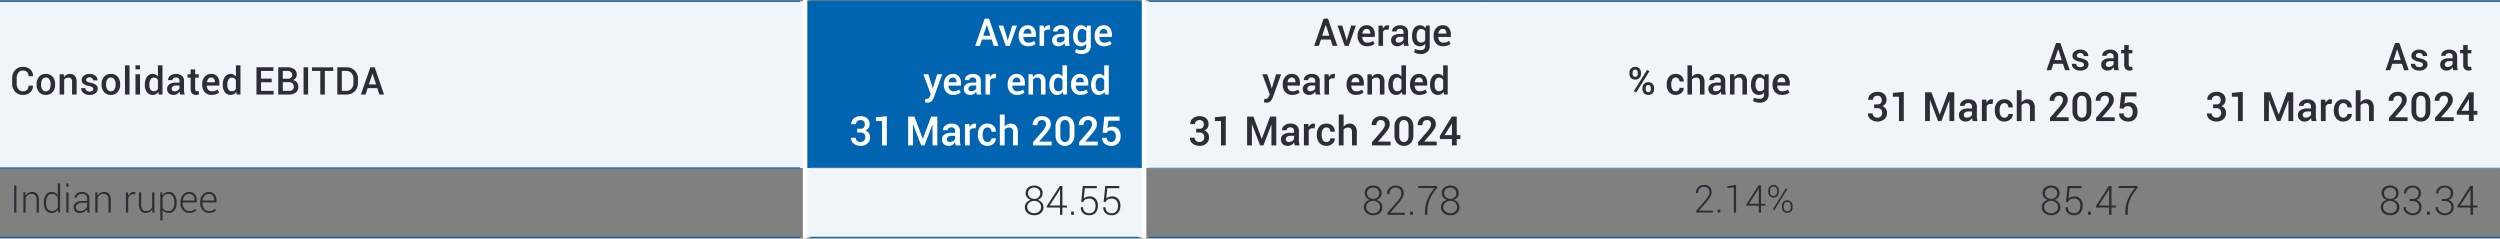 <svg xmlns="http://www.w3.org/2000/svg" width="1110" height="105.942" viewBox="0 0 1110 105.942">
  <rect x="0" y="0" width="1110" height="105.942" fill="#808080" stroke="none"/>
  <g id="Group_157006" data-name="Group 157006" transform="translate(-128 -2599)">
    <path id="Path_32243" data-name="Path 32243" d="M9-52.006H366.454V22.005H9ZM366.454,22.008h150.51v30.8H366.454Z" transform="translate(119 2651.569)" fill="#f0f5fa"/>
    <path id="Path_32244" data-name="Path 32244" d="M167.835-52.006h150.51V22.005H167.835Z" transform="translate(317.619 2651.569)" fill="#0064b0"/>
    <path id="Path_32245" data-name="Path 32245" d="M234.714-52.006h150.51V22.005H234.714Zm150.507,0h150.51V22.005H385.221Zm150.51,0H686.24V22.005H535.731Zm150.51,0H836.75V22.005H686.24Z" transform="translate(401.25 2651.569)" fill="#f0f5fa"/>
    <path id="Path_32246" data-name="Path 32246" d="M0,0H355.2" transform="translate(128 2673.576)" fill="none" stroke="#0064b0" stroke-width="0.5"/>
    <path id="Path_32247" data-name="Path 32247" d="M0,0H355.2" transform="translate(128 2704.38)" fill="none" stroke="#0064b0" stroke-width="0.5"/>
    <path id="Path_32248" data-name="Path 32248" d="M0,0H148.259" transform="translate(638.214 2704.38)" fill="none" stroke="#0064b0" stroke-width="0.5"/>
    <path id="Path_32249" data-name="Path 32249" d="M0,0H150.51" transform="translate(786.471 2704.38)" fill="none" stroke="#0064b0" stroke-width="0.5"/>
    <path id="Path_32250" data-name="Path 32250" d="M0,0H150.51" transform="translate(936.98 2704.38)" fill="none" stroke="#0064b0" stroke-width="0.5"/>
    <path id="Path_32251" data-name="Path 32251" d="M0,0H150.51" transform="translate(1087.489 2704.38)" fill="none" stroke="#0064b0" stroke-width="0.5"/>
    <path id="Path_32252" data-name="Path 32252" d="M0,0H146.009" transform="translate(487.705 2704.38)" fill="none" stroke="#0064b0" stroke-width="0.5"/>
    <path id="Path_32253" data-name="Path 32253" d="M0,0H355.2" transform="translate(128 2599.563)" fill="none" stroke="#0064b0" stroke-width="0.5"/>
    <path id="Path_32254" data-name="Path 32254" d="M0,0H146.009" transform="translate(487.705 2599.563)" fill="none" stroke="#0064b0" stroke-width="0.5"/>
    <path id="Path_32255" data-name="Path 32255" d="M0,0H148.259" transform="translate(638.214 2599.563)" fill="none" stroke="#0064b0" stroke-width="0.5"/>
    <path id="Path_32256" data-name="Path 32256" d="M0,0H150.51" transform="translate(786.471 2599.563)" fill="none" stroke="#0064b0" stroke-width="0.5"/>
    <path id="Path_32257" data-name="Path 32257" d="M0,0H150.51" transform="translate(936.98 2599.563)" fill="none" stroke="#0064b0" stroke-width="0.5"/>
    <path id="Path_32258" data-name="Path 32258" d="M0,0H150.51" transform="translate(1087.489 2599.563)" fill="none" stroke="#0064b0" stroke-width="0.5"/>
    <path id="Path_32259" data-name="Path 32259" d="M0,41.438V-33.138" transform="translate(485.454 2632.138)" fill="none" stroke="#fff" stroke-width="2"/>
    <path id="Path_32260" data-name="Path 32260" d="M0,41.438V-33.138" transform="translate(635.964 2632.138)" fill="none" stroke="#fff" stroke-width="2"/>
    <path id="Path_32261" data-name="Path 32261" d="M0,0H146.009" transform="translate(487.705 2673.576)" fill="none" stroke="#aaabae" stroke-width="0.25"/>
    <path id="Path_32262" data-name="Path 32262" d="M0,0H148.259" transform="translate(638.214 2673.576)" fill="none" stroke="#76a7d4" stroke-width="0.25"/>
    <path id="Path_32263" data-name="Path 32263" d="M0,0H150.51" transform="translate(786.471 2673.576)" fill="none" stroke="#76a7d4" stroke-width="0.25"/>
    <path id="Path_32264" data-name="Path 32264" d="M0,0H150.51" transform="translate(936.98 2673.576)" fill="none" stroke="#76a7d4" stroke-width="0.25"/>
    <path id="Path_32265" data-name="Path 32265" d="M0,0H150.51" transform="translate(1087.489 2673.576)" fill="none" stroke="#76a7d4" stroke-width="0.25"/>
    <path id="Path_32266" data-name="Path 32266" d="M0,17.429V-13.938" transform="translate(485.454 2687.513)" fill="none" stroke="#fff" stroke-width="2"/>
    <path id="Path_32267" data-name="Path 32267" d="M0,17.429V-13.938" transform="translate(635.964 2687.513)" fill="none" stroke="#fff" stroke-width="2"/>
    <path id="Path_34974" data-name="Path 34974" d="M10.1-3.951l.017.05A3.726,3.726,0,0,1,8.932-.95,4.672,4.672,0,0,1,5.636.174a4.434,4.434,0,0,1-3.42-1.424A5.162,5.162,0,0,1,.9-4.889v-2.3A5.22,5.22,0,0,1,2.2-10.828,4.341,4.341,0,0,1,5.578-12.26a4.877,4.877,0,0,1,3.358,1.087,3.689,3.689,0,0,1,1.191,2.98l-.017.05H8.16A2.483,2.483,0,0,0,7.5-10a2.641,2.641,0,0,0-1.926-.643,2.291,2.291,0,0,0-1.947.975,4.041,4.041,0,0,0-.718,2.461v2.316a4.02,4.02,0,0,0,.73,2.478,2.356,2.356,0,0,0,1.992.975,2.538,2.538,0,0,0,1.88-.647A2.538,2.538,0,0,0,8.16-3.951Zm1.633-.623a4.877,4.877,0,0,1,1.1-3.291,3.756,3.756,0,0,1,3.009-1.282,3.785,3.785,0,0,1,3.034,1.282,4.877,4.877,0,0,1,1.1,3.291V-4.4a4.87,4.87,0,0,1-1.1,3.3A3.777,3.777,0,0,1,15.86.174,3.781,3.781,0,0,1,12.835-1.1a4.873,4.873,0,0,1-1.1-3.3Zm2.017.174a3.984,3.984,0,0,0,.515,2.142,1.747,1.747,0,0,0,1.594.822,1.752,1.752,0,0,0,1.581-.826A3.914,3.914,0,0,0,17.969-4.4v-.174a3.906,3.906,0,0,0-.527-2.121,1.762,1.762,0,0,0-1.6-.834,1.727,1.727,0,0,0-1.573.834,3.955,3.955,0,0,0-.519,2.121ZM23.819-8.981l.116,1.295a3.212,3.212,0,0,1,1.108-1.075,2.957,2.957,0,0,1,1.507-.386,2.805,2.805,0,0,1,2.187.863,3.923,3.923,0,0,1,.784,2.7V0H27.5V-5.57A2.169,2.169,0,0,0,27.1-7.056a1.594,1.594,0,0,0-1.229-.44,2.408,2.408,0,0,0-1.121.245,1.962,1.962,0,0,0-.755.677V0H21.976V-8.981Zm13.1,6.524a.93.93,0,0,0-.394-.768,4.078,4.078,0,0,0-1.49-.544,6.06,6.06,0,0,1-2.424-.955,2.011,2.011,0,0,1-.838-1.693,2.439,2.439,0,0,1,.955-1.93,3.783,3.783,0,0,1,2.515-.8,3.9,3.9,0,0,1,2.594.826,2.393,2.393,0,0,1,.942,1.988l-.017.05H36.832a1.259,1.259,0,0,0-.432-.95,1.624,1.624,0,0,0-1.154-.4,1.648,1.648,0,0,0-1.112.332,1.038,1.038,0,0,0-.382.813.875.875,0,0,0,.357.73,3.913,3.913,0,0,0,1.469.49,6.085,6.085,0,0,1,2.49.975,2.061,2.061,0,0,1,.838,1.722,2.387,2.387,0,0,1-1,1.98,4.213,4.213,0,0,1-2.635.768,4.022,4.022,0,0,1-2.764-.9,2.532,2.532,0,0,1-.963-2.059l.017-.05h1.876A1.345,1.345,0,0,0,34-1.693a2.269,2.269,0,0,0,1.295.357,2.029,2.029,0,0,0,1.2-.307A.955.955,0,0,0,36.923-2.457ZM40.6-4.574a4.877,4.877,0,0,1,1.1-3.291,3.756,3.756,0,0,1,3.009-1.282,3.785,3.785,0,0,1,3.034,1.282,4.877,4.877,0,0,1,1.1,3.291V-4.4a4.87,4.87,0,0,1-1.1,3.3A3.777,3.777,0,0,1,44.724.174,3.781,3.781,0,0,1,41.7-1.1a4.873,4.873,0,0,1-1.1-3.3Zm2.017.174a3.984,3.984,0,0,0,.515,2.142,1.747,1.747,0,0,0,1.594.822A1.751,1.751,0,0,0,46.3-2.262,3.914,3.914,0,0,0,46.832-4.4v-.174A3.906,3.906,0,0,0,46.3-6.695a1.762,1.762,0,0,0-1.6-.834,1.727,1.727,0,0,0-1.573.834,3.955,3.955,0,0,0-.519,2.121ZM53.005,0H50.988V-12.949h2.017Zm4.663,0H55.651V-8.981h2.017Zm0-11.181H55.651v-1.768h2.017Zm2.139,6.815a5.923,5.923,0,0,1,.921-3.466,2.98,2.98,0,0,1,2.59-1.316,2.833,2.833,0,0,1,1.307.295,2.959,2.959,0,0,1,1,.843v-4.939h2.017V0H66.008l-.241-1.137a3,3,0,0,1-1.046.975A2.909,2.909,0,0,1,63.3.174a3.056,3.056,0,0,1-2.573-1.2,5.064,5.064,0,0,1-.921-3.163Zm2.017.174A3.617,3.617,0,0,0,62.3-2.208a1.671,1.671,0,0,0,1.515.739A2.025,2.025,0,0,0,64.9-1.743a2.085,2.085,0,0,0,.726-.78V-6.441a2.124,2.124,0,0,0-.73-.776A1.975,1.975,0,0,0,63.833-7.5a1.626,1.626,0,0,0-1.519.867,4.577,4.577,0,0,0-.49,2.262ZM75.477,0q-.108-.34-.178-.664a4.748,4.748,0,0,1-.1-.647A3.459,3.459,0,0,1,74.116-.253,2.8,2.8,0,0,1,72.6.174a2.986,2.986,0,0,1-2.154-.722,2.622,2.622,0,0,1-.751-1.984,2.343,2.343,0,0,1,1.029-2.03,4.97,4.97,0,0,1,2.9-.726h1.569v-.789a1.466,1.466,0,0,0-.411-1.1,1.644,1.644,0,0,0-1.191-.4,1.7,1.7,0,0,0-1.1.328,1.042,1.042,0,0,0-.407.851l-1.942.008-.008-.05a2.225,2.225,0,0,1,.95-1.884,4.027,4.027,0,0,1,2.627-.822,3.843,3.843,0,0,1,2.532.8A2.8,2.8,0,0,1,77.2-6.06v3.993A7.363,7.363,0,0,0,77.278-1a5.664,5.664,0,0,0,.241,1ZM73.012-1.444a2.521,2.521,0,0,0,1.365-.382,1.923,1.923,0,0,0,.809-.872V-4.026h-1.6a2.022,2.022,0,0,0-1.378.436,1.324,1.324,0,0,0-.5,1.025,1.046,1.046,0,0,0,.336.818A1.4,1.4,0,0,0,73.012-1.444Zm9.137-9.72v2.183h1.61v1.494h-1.61v4.964a1.082,1.082,0,0,0,.241.793.872.872,0,0,0,.639.237,1.783,1.783,0,0,0,.324-.029,1.968,1.968,0,0,0,.3-.079l.216,1.478a2.317,2.317,0,0,1-.61.22,3.358,3.358,0,0,1-.735.079,2.327,2.327,0,0,1-1.747-.652,2.841,2.841,0,0,1-.635-2.046V-7.487H78.77V-8.981h1.37v-2.183ZM89.451.174a3.911,3.911,0,0,1-3.075-1.241,4.647,4.647,0,0,1-1.108-3.217v-.332a4.8,4.8,0,0,1,1.108-3.258,3.581,3.581,0,0,1,2.86-1.274,3.361,3.361,0,0,1,2.739,1.116,4.515,4.515,0,0,1,.93,2.984v1.087H87.351l-.017.042a2.943,2.943,0,0,0,.581,1.793,1.983,1.983,0,0,0,1.652.689,4.545,4.545,0,0,0,1.424-.2,4.064,4.064,0,0,0,1.116-.573l.656,1.32A4.274,4.274,0,0,1,91.4-.133,5.705,5.705,0,0,1,89.451.174Zm-.216-7.7a1.558,1.558,0,0,0-1.262.569,2.818,2.818,0,0,0-.589,1.482l.017.042h3.511v-.158a2.267,2.267,0,0,0-.4-1.4A1.49,1.49,0,0,0,89.235-7.529Zm5.186,3.163a5.923,5.923,0,0,1,.921-3.466,2.98,2.98,0,0,1,2.59-1.316,2.833,2.833,0,0,1,1.307.295,2.959,2.959,0,0,1,1,.843v-4.939h2.017V0h-1.635l-.241-1.137a3,3,0,0,1-1.046.975,2.909,2.909,0,0,1-1.419.336,3.056,3.056,0,0,1-2.573-1.2,5.064,5.064,0,0,1-.921-3.163Zm2.017.174a3.617,3.617,0,0,0,.477,1.984,1.671,1.671,0,0,0,1.515.739,2.025,2.025,0,0,0,1.083-.274,2.085,2.085,0,0,0,.726-.78V-6.441a2.124,2.124,0,0,0-.73-.776A1.975,1.975,0,0,0,98.447-7.5a1.626,1.626,0,0,0-1.519.867,4.577,4.577,0,0,0-.49,2.262Zm19.685-1.245h-4.731V-1.61h5.578V0h-7.6V-12.086h7.537v1.619h-5.52v3.412h4.731ZM119.042,0V-12.086H123a5.211,5.211,0,0,1,3.129.826,2.862,2.862,0,0,1,1.129,2.469,2.427,2.427,0,0,1-.452,1.436,2.807,2.807,0,0,1-1.258.971,2.711,2.711,0,0,1,1.789,1,3.038,3.038,0,0,1,.627,1.909,3.106,3.106,0,0,1-1.112,2.586A4.813,4.813,0,0,1,123.782,0Zm2.017-5.5V-1.61h2.723a2.426,2.426,0,0,0,1.61-.477,1.709,1.709,0,0,0,.564-1.382,1.93,1.93,0,0,0-.556-1.453A2.261,2.261,0,0,0,123.84-5.5h-2.781Zm0-1.5h2.158a2.275,2.275,0,0,0,1.482-.444,1.532,1.532,0,0,0,.544-1.258,1.567,1.567,0,0,0-.573-1.332A2.72,2.72,0,0,0,123-10.467h-1.942ZM132.3,0h-2.017V-12.086H132.3Zm11.162-10.467h-3.735V0h-2.017V-10.467h-3.677v-1.619h9.43ZM145.257,0V-12.086h3.993a5.067,5.067,0,0,1,3.74,1.436,4.992,4.992,0,0,1,1.44,3.694v1.834a4.975,4.975,0,0,1-1.44,3.694A5.083,5.083,0,0,1,149.25,0Zm2.017-10.467V-1.61h1.976a2.9,2.9,0,0,0,2.308-.984,3.714,3.714,0,0,0,.855-2.528V-6.973a3.689,3.689,0,0,0-.855-2.511,2.9,2.9,0,0,0-2.308-.984Zm15.744,7.645h-4.283L157.806,0h-2.083l4.217-12.086h1.917L166.024,0H163.94Zm-3.727-1.685h3.179l-1.552-4.765h-.05Z" transform="translate(132.501 2640.966)" fill="#2b2e34"/>
    <path id="Path_34975" data-name="Path 34975" d="M7.562-2.822H3.279L2.349,0H.266L4.482-12.086H6.4L10.567,0H8.483ZM3.835-4.507H7.014L5.462-9.272h-.05ZM14.56-3.038l.149.73h.05l.158-.73L16.7-8.981h2.083L15.6,0H13.846l-3.2-8.981h2.083Zm9.2,3.212a3.911,3.911,0,0,1-3.075-1.241,4.647,4.647,0,0,1-1.108-3.217v-.332a4.8,4.8,0,0,1,1.108-3.258,3.581,3.581,0,0,1,2.86-1.274A3.361,3.361,0,0,1,26.28-8.031a4.515,4.515,0,0,1,.93,2.984v1.087H21.657l-.017.042a2.943,2.943,0,0,0,.581,1.793,1.983,1.983,0,0,0,1.652.689,4.545,4.545,0,0,0,1.424-.2,4.064,4.064,0,0,0,1.116-.573l.656,1.32a4.274,4.274,0,0,1-1.361.755A5.705,5.705,0,0,1,23.757.174Zm-.216-7.7a1.558,1.558,0,0,0-1.262.569,2.818,2.818,0,0,0-.589,1.482l.017.042h3.511v-.158a2.267,2.267,0,0,0-.4-1.4A1.49,1.49,0,0,0,23.541-7.529Zm9.778.365L32.456-7.2a1.809,1.809,0,0,0-.984.249,1.64,1.64,0,0,0-.61.706V0H28.845V-8.981h1.843l.133,1.3A2.88,2.88,0,0,1,31.7-8.757a2.039,2.039,0,0,1,1.233-.39,1.88,1.88,0,0,1,.34.029,2.485,2.485,0,0,1,.291.071ZM40.226,0q-.108-.34-.178-.664a4.747,4.747,0,0,1-.1-.647A3.459,3.459,0,0,1,38.864-.253a2.8,2.8,0,0,1-1.519.427,2.986,2.986,0,0,1-2.154-.722,2.622,2.622,0,0,1-.751-1.984,2.343,2.343,0,0,1,1.029-2.03,4.97,4.97,0,0,1,2.9-.726h1.569v-.789a1.466,1.466,0,0,0-.411-1.1,1.644,1.644,0,0,0-1.191-.4,1.7,1.7,0,0,0-1.1.328,1.042,1.042,0,0,0-.407.851l-1.942.008-.008-.05a2.225,2.225,0,0,1,.95-1.884,4.027,4.027,0,0,1,2.627-.822,3.843,3.843,0,0,1,2.532.8,2.8,2.8,0,0,1,.963,2.291v3.993A7.363,7.363,0,0,0,42.027-1a5.664,5.664,0,0,0,.241,1ZM37.76-1.444a2.521,2.521,0,0,0,1.365-.382,1.923,1.923,0,0,0,.809-.872V-4.026h-1.6a2.022,2.022,0,0,0-1.378.436,1.324,1.324,0,0,0-.5,1.025,1.046,1.046,0,0,0,.336.818A1.4,1.4,0,0,0,37.76-1.444Zm5.985-2.922a5.923,5.923,0,0,1,.921-3.466,2.98,2.98,0,0,1,2.59-1.316,2.829,2.829,0,0,1,1.415.344,2.99,2.99,0,0,1,1.033.992l.2-1.17h1.677V0A3.389,3.389,0,0,1,50.51,2.681a4.44,4.44,0,0,1-3.038.946,5.948,5.948,0,0,1-1.415-.187,6.574,6.574,0,0,1-1.374-.494l.324-1.585a5.111,5.111,0,0,0,1.15.4,5.807,5.807,0,0,0,1.3.145,2.3,2.3,0,0,0,1.6-.469A1.873,1.873,0,0,0,49.564,0V-.921a2.822,2.822,0,0,1-1,.818A3.013,3.013,0,0,1,47.24.174a3.056,3.056,0,0,1-2.573-1.2,5.064,5.064,0,0,1-.921-3.163Zm2.009.174a3.592,3.592,0,0,0,.481,1.984,1.682,1.682,0,0,0,1.519.739,2.067,2.067,0,0,0,1.092-.27,1.992,1.992,0,0,0,.718-.776V-6.45a2.155,2.155,0,0,0-.726-.768A1.969,1.969,0,0,0,47.771-7.5a1.633,1.633,0,0,0-1.527.867,4.577,4.577,0,0,0-.49,2.262ZM57.5.174a3.911,3.911,0,0,1-3.075-1.241,4.647,4.647,0,0,1-1.108-3.217v-.332a4.8,4.8,0,0,1,1.108-3.258,3.581,3.581,0,0,1,2.86-1.274,3.361,3.361,0,0,1,2.739,1.116,4.515,4.515,0,0,1,.93,2.984v1.087H55.4l-.017.042a2.943,2.943,0,0,0,.581,1.793,1.983,1.983,0,0,0,1.652.689,4.545,4.545,0,0,0,1.424-.2,4.064,4.064,0,0,0,1.116-.573l.656,1.32a4.274,4.274,0,0,1-1.361.755A5.705,5.705,0,0,1,57.5.174Zm-.216-7.7a1.558,1.558,0,0,0-1.262.569,2.818,2.818,0,0,0-.589,1.482l.017.042H58.96v-.158a2.267,2.267,0,0,0-.4-1.4A1.49,1.49,0,0,0,57.284-7.529Z" transform="translate(560.722 2619.361)" fill="#fff"/>
    <path id="Path_34976" data-name="Path 34976" d="M4.042-3.6l.2.9h.05L6.259-8.981H8.467L4.748,1.361a4.611,4.611,0,0,1-1,1.6,2.445,2.445,0,0,1-1.834.664,3.135,3.135,0,0,1-.535-.05q-.286-.05-.552-.116L1.046,1.9l.307.025q.2.017.3.017a1.107,1.107,0,0,0,.876-.374A3.174,3.174,0,0,0,3.063.706L3.4-.108.133-8.981h2.2ZM13.381.174a3.911,3.911,0,0,1-3.075-1.241A4.647,4.647,0,0,1,9.2-4.283v-.332a4.8,4.8,0,0,1,1.108-3.258,3.581,3.581,0,0,1,2.86-1.274A3.361,3.361,0,0,1,15.9-8.031a4.515,4.515,0,0,1,.93,2.984v1.087H11.281l-.017.042a2.943,2.943,0,0,0,.581,1.793,1.983,1.983,0,0,0,1.652.689,4.545,4.545,0,0,0,1.424-.2,4.064,4.064,0,0,0,1.116-.573l.656,1.32a4.274,4.274,0,0,1-1.361.755A5.705,5.705,0,0,1,13.381.174Zm-.216-7.7A1.558,1.558,0,0,0,11.9-6.96a2.818,2.818,0,0,0-.589,1.482l.017.042h3.511v-.158a2.267,2.267,0,0,0-.4-1.4A1.49,1.49,0,0,0,13.165-7.529ZM23.881,0q-.108-.34-.178-.664a4.747,4.747,0,0,1-.1-.647A3.459,3.459,0,0,1,22.52-.253,2.8,2.8,0,0,1,21,.174a2.986,2.986,0,0,1-2.154-.722A2.622,2.622,0,0,1,18.1-2.532a2.343,2.343,0,0,1,1.029-2.03,4.97,4.97,0,0,1,2.9-.726h1.569v-.789a1.466,1.466,0,0,0-.411-1.1,1.644,1.644,0,0,0-1.191-.4,1.7,1.7,0,0,0-1.1.328,1.042,1.042,0,0,0-.407.851l-1.942.008-.008-.05a2.225,2.225,0,0,1,.95-1.884,4.027,4.027,0,0,1,2.627-.822,3.843,3.843,0,0,1,2.532.8,2.8,2.8,0,0,1,.963,2.291v3.993A7.363,7.363,0,0,0,25.683-1a5.664,5.664,0,0,0,.241,1ZM21.416-1.444a2.521,2.521,0,0,0,1.365-.382,1.923,1.923,0,0,0,.809-.872V-4.026h-1.6a2.022,2.022,0,0,0-1.378.436,1.324,1.324,0,0,0-.5,1.025,1.046,1.046,0,0,0,.336.818A1.4,1.4,0,0,0,21.416-1.444ZM32.19-7.164,31.327-7.2a1.809,1.809,0,0,0-.984.249,1.64,1.64,0,0,0-.61.706V0H27.716V-8.981h1.843l.133,1.3a2.88,2.88,0,0,1,.876-1.079,2.039,2.039,0,0,1,1.233-.39,1.88,1.88,0,0,1,.34.029,2.485,2.485,0,0,1,.291.071ZM41.728.174a3.911,3.911,0,0,1-3.075-1.241,4.647,4.647,0,0,1-1.108-3.217v-.332a4.8,4.8,0,0,1,1.108-3.258,3.581,3.581,0,0,1,2.86-1.274,3.361,3.361,0,0,1,2.739,1.116,4.515,4.515,0,0,1,.93,2.984v1.087H39.628l-.017.042a2.943,2.943,0,0,0,.581,1.793,1.983,1.983,0,0,0,1.652.689,4.545,4.545,0,0,0,1.424-.2,4.064,4.064,0,0,0,1.116-.573l.656,1.32a4.274,4.274,0,0,1-1.361.755A5.705,5.705,0,0,1,41.728.174Zm-.216-7.7a1.558,1.558,0,0,0-1.262.569,2.818,2.818,0,0,0-.589,1.482l.017.042h3.511v-.158a2.267,2.267,0,0,0-.4-1.4A1.49,1.49,0,0,0,41.512-7.529Zm7.13-1.453.116,1.295a3.212,3.212,0,0,1,1.108-1.075,2.957,2.957,0,0,1,1.507-.386,2.805,2.805,0,0,1,2.187.863,3.923,3.923,0,0,1,.784,2.7V0H52.328V-5.57a2.169,2.169,0,0,0-.407-1.486,1.594,1.594,0,0,0-1.229-.44,2.408,2.408,0,0,0-1.121.245,1.962,1.962,0,0,0-.755.677V0H46.8V-8.981Zm7.429,4.615a5.923,5.923,0,0,1,.921-3.466,2.98,2.98,0,0,1,2.59-1.316,2.833,2.833,0,0,1,1.307.295,2.959,2.959,0,0,1,1,.843v-4.939h2.017V0H62.272l-.241-1.137a3,3,0,0,1-1.046.975,2.909,2.909,0,0,1-1.419.336,3.056,3.056,0,0,1-2.573-1.2,5.064,5.064,0,0,1-.921-3.163Zm2.017.174a3.617,3.617,0,0,0,.477,1.984,1.671,1.671,0,0,0,1.515.739,2.025,2.025,0,0,0,1.083-.274,2.085,2.085,0,0,0,.726-.78V-6.441a2.124,2.124,0,0,0-.73-.776A1.975,1.975,0,0,0,60.1-7.5a1.626,1.626,0,0,0-1.519.867,4.577,4.577,0,0,0-.49,2.262ZM69.884.174a3.911,3.911,0,0,1-3.075-1.241A4.647,4.647,0,0,1,65.7-4.283v-.332a4.8,4.8,0,0,1,1.108-3.258,3.581,3.581,0,0,1,2.86-1.274,3.361,3.361,0,0,1,2.739,1.116,4.515,4.515,0,0,1,.93,2.984v1.087H67.784l-.017.042a2.943,2.943,0,0,0,.581,1.793A1.983,1.983,0,0,0,70-1.436a4.545,4.545,0,0,0,1.424-.2,4.064,4.064,0,0,0,1.116-.573L73.2-.888a4.274,4.274,0,0,1-1.361.755A5.705,5.705,0,0,1,69.884.174Zm-.216-7.7a1.558,1.558,0,0,0-1.262.569,2.818,2.818,0,0,0-.589,1.482l.017.042h3.511v-.158a2.267,2.267,0,0,0-.4-1.4A1.49,1.49,0,0,0,69.668-7.529ZM74.6-4.366a5.923,5.923,0,0,1,.921-3.466,2.98,2.98,0,0,1,2.59-1.316,2.833,2.833,0,0,1,1.307.295,2.959,2.959,0,0,1,1,.843v-4.939h2.017V0H80.8l-.241-1.137a3,3,0,0,1-1.046.975,2.909,2.909,0,0,1-1.419.336,3.056,3.056,0,0,1-2.573-1.2A5.064,5.064,0,0,1,74.6-4.192Zm2.017.174a3.617,3.617,0,0,0,.477,1.984,1.671,1.671,0,0,0,1.515.739,2.025,2.025,0,0,0,1.083-.274,2.085,2.085,0,0,0,.726-.78V-6.441a2.124,2.124,0,0,0-.73-.776A1.975,1.975,0,0,0,78.625-7.5a1.626,1.626,0,0,0-1.519.867,4.577,4.577,0,0,0-.49,2.262Z" transform="translate(537.857 2640.966)" fill="#fff"/>
    <path id="Path_34977" data-name="Path 34977" d="M5.1-7.418a1.9,1.9,0,0,0,1.494-.519,2.12,2.12,0,0,0,.457-1.45,1.9,1.9,0,0,0-.492-1.358,1.861,1.861,0,0,0-1.424-.523,2.061,2.061,0,0,0-1.433.514,1.66,1.66,0,0,0-.571,1.288H1.081l-.018-.053a2.961,2.961,0,0,1,1.121-2.465,4.394,4.394,0,0,1,2.949-1,4.433,4.433,0,0,1,2.958.918A3.31,3.31,0,0,1,9.176-9.387,2.89,2.89,0,0,1,8.7-7.774,3.232,3.232,0,0,1,7.365-6.627,3.115,3.115,0,0,1,8.859-5.462a3.305,3.305,0,0,1,.519,1.876A3.429,3.429,0,0,1,8.191-.817a4.578,4.578,0,0,1-3.059,1A4.809,4.809,0,0,1,2.171-.769,2.972,2.972,0,0,1,.94-3.375l.018-.053H3.015A1.777,1.777,0,0,0,3.608-2.07a2.156,2.156,0,0,0,1.525.549A2.07,2.07,0,0,0,6.671-2.1a2.013,2.013,0,0,0,.571-1.481A2.222,2.222,0,0,0,6.71-5.2,2.182,2.182,0,0,0,5.1-5.739H3.674V-7.418ZM16.831,0H14.7V-10.828H11.979v-1.7l4.852-.457ZM32.766-2.953h.053l3.7-9.844h2.725V0H37.107V-9.193L37.055-9.2,33.53,0H32.063L28.477-9.378l-.053.018V0H26.288V-12.8h2.8ZM47.452,0q-.114-.36-.189-.7a5.026,5.026,0,0,1-.1-.686A3.663,3.663,0,0,1,46.011-.268,2.962,2.962,0,0,1,44.4.185,3.161,3.161,0,0,1,42.122-.58a2.777,2.777,0,0,1-.8-2.1,2.481,2.481,0,0,1,1.09-2.149A5.262,5.262,0,0,1,45.483-5.6h1.661v-.835A1.553,1.553,0,0,0,46.709-7.6a1.74,1.74,0,0,0-1.261-.422,1.8,1.8,0,0,0-1.16.347,1.1,1.1,0,0,0-.431.9L41.8-6.768l-.009-.053a2.355,2.355,0,0,1,1.006-2,4.264,4.264,0,0,1,2.782-.87,4.069,4.069,0,0,1,2.681.844,2.97,2.97,0,0,1,1.02,2.426v4.228a7.8,7.8,0,0,0,.079,1.129A6,6,0,0,0,49.614,0Zm-2.61-1.529a2.669,2.669,0,0,0,1.446-.4,2.036,2.036,0,0,0,.857-.923V-4.263h-1.7a2.141,2.141,0,0,0-1.459.461,1.4,1.4,0,0,0-.527,1.085,1.107,1.107,0,0,0,.356.866A1.479,1.479,0,0,0,44.842-1.529ZM56.25-7.585l-.914-.035a1.915,1.915,0,0,0-1.042.264,1.736,1.736,0,0,0-.646.747V0H51.513V-9.51h1.951L53.6-8.13a3.05,3.05,0,0,1,.927-1.143,2.158,2.158,0,0,1,1.305-.413,1.99,1.99,0,0,1,.36.031,2.631,2.631,0,0,1,.308.075Zm5.291,6.064a1.775,1.775,0,0,0,1.235-.457,1.5,1.5,0,0,0,.505-1.16h1.934l.018.053a2.867,2.867,0,0,1-1.059,2.3,3.839,3.839,0,0,1-2.632.967,3.875,3.875,0,0,1-3.173-1.358A5.213,5.213,0,0,1,57.252-4.6V-4.9a5.217,5.217,0,0,1,1.116-3.419,3.859,3.859,0,0,1,3.164-1.362,3.73,3.73,0,0,1,2.7,1,3.256,3.256,0,0,1,1,2.536l-.018.053H63.281A1.929,1.929,0,0,0,62.8-7.427a1.611,1.611,0,0,0-1.266-.545,1.742,1.742,0,0,0-1.644.883,4.371,4.371,0,0,0-.5,2.184V-4.6a4.411,4.411,0,0,0,.5,2.2A1.752,1.752,0,0,0,61.541-1.521Zm7.594-6.759a3.39,3.39,0,0,1,1.156-1.037A3.112,3.112,0,0,1,71.8-9.686a2.994,2.994,0,0,1,2.36.954,4.328,4.328,0,0,1,.848,2.94V0H72.87V-5.81a2.462,2.462,0,0,0-.435-1.622,1.617,1.617,0,0,0-1.3-.505,2.705,2.705,0,0,0-1.187.242,2.161,2.161,0,0,0-.817.672V0H67V-13.711h2.136ZM90.009,0H81.756V-1.468l4-4.623a10.6,10.6,0,0,0,1.354-1.9,3.174,3.174,0,0,0,.378-1.433,1.929,1.929,0,0,0-.457-1.332,1.66,1.66,0,0,0-1.31-.514,1.855,1.855,0,0,0-1.521.642,2.463,2.463,0,0,0-.527,1.617H81.606l-.018-.053a3.651,3.651,0,0,1,1.085-2.782,4.1,4.1,0,0,1,3.045-1.138,3.991,3.991,0,0,1,2.87.984,3.406,3.406,0,0,1,1.033,2.584,3.849,3.849,0,0,1-.576,2.03,23.181,23.181,0,0,1-1.894,2.54l-2.7,3.094.018.044h5.537Zm10.107-4.579A5.05,5.05,0,0,1,98.978-1.09,3.881,3.881,0,0,1,95.933.185a3.915,3.915,0,0,1-3.059-1.279,5.016,5.016,0,0,1-1.151-3.485v-3.63A5.058,5.058,0,0,1,92.865-11.7a3.882,3.882,0,0,1,3.05-1.283A3.9,3.9,0,0,1,98.969-11.7a5.045,5.045,0,0,1,1.147,3.489ZM97.98-8.534a3.278,3.278,0,0,0-.545-2.008,1.794,1.794,0,0,0-1.521-.725,1.779,1.779,0,0,0-1.521.725,3.318,3.318,0,0,0-.536,2.008v4.263A3.311,3.311,0,0,0,94.4-2.246a1.8,1.8,0,0,0,1.529.725,1.771,1.771,0,0,0,1.516-.721,3.368,3.368,0,0,0,.532-2.03ZM110.47,0h-8.253V-1.468l4-4.623a10.6,10.6,0,0,0,1.354-1.9,3.174,3.174,0,0,0,.378-1.433,1.929,1.929,0,0,0-.457-1.332,1.66,1.66,0,0,0-1.31-.514,1.855,1.855,0,0,0-1.521.642,2.463,2.463,0,0,0-.527,1.617h-2.065l-.018-.053a3.651,3.651,0,0,1,1.085-2.782,4.1,4.1,0,0,1,3.045-1.138,3.991,3.991,0,0,1,2.87.984,3.406,3.406,0,0,1,1.033,2.584,3.849,3.849,0,0,1-.576,2.03,23.181,23.181,0,0,1-1.894,2.54l-2.7,3.094.018.044h5.537Zm2.188-5.66L113.4-12.8h6.75v1.846h-4.975l-.387,3.261a3.555,3.555,0,0,1,.9-.457,3.605,3.605,0,0,1,1.156-.193,3.449,3.449,0,0,1,2.777,1.116,4.6,4.6,0,0,1,.993,3.138A4.493,4.493,0,0,1,119.566-1,3.952,3.952,0,0,1,116.438.185a4.492,4.492,0,0,1-2.852-.91,3,3,0,0,1-1.121-2.6l.018-.044,2-.062a1.825,1.825,0,0,0,.541,1.4,1.982,1.982,0,0,0,1.411.505,1.8,1.8,0,0,0,1.521-.677,3.012,3.012,0,0,0,.519-1.872,2.96,2.96,0,0,0-.536-1.85,1.813,1.813,0,0,0-1.529-.7,2.406,2.406,0,0,0-1.305.281,1.589,1.589,0,0,0-.62.826Z" transform="translate(504.928 2663.57)" fill="#fff"/>
    <path id="Path_34978" data-name="Path 34978" d="M7.562-2.822H3.279L2.349,0H.266L4.482-12.086H6.4L10.567,0H8.483ZM3.835-4.507H7.014L5.462-9.272h-.05ZM14.56-3.038l.149.73h.05l.158-.73L16.7-8.981h2.083L15.6,0H13.846l-3.2-8.981h2.083Zm9.2,3.212a3.911,3.911,0,0,1-3.075-1.241,4.647,4.647,0,0,1-1.108-3.217v-.332a4.8,4.8,0,0,1,1.108-3.258,3.581,3.581,0,0,1,2.86-1.274A3.361,3.361,0,0,1,26.28-8.031a4.515,4.515,0,0,1,.93,2.984v1.087H21.657l-.017.042a2.943,2.943,0,0,0,.581,1.793,1.983,1.983,0,0,0,1.652.689,4.545,4.545,0,0,0,1.424-.2,4.064,4.064,0,0,0,1.116-.573l.656,1.32a4.274,4.274,0,0,1-1.361.755A5.705,5.705,0,0,1,23.757.174Zm-.216-7.7a1.558,1.558,0,0,0-1.262.569,2.818,2.818,0,0,0-.589,1.482l.017.042h3.511v-.158a2.267,2.267,0,0,0-.4-1.4A1.49,1.49,0,0,0,23.541-7.529Zm9.778.365L32.456-7.2a1.809,1.809,0,0,0-.984.249,1.64,1.64,0,0,0-.61.706V0H28.845V-8.981h1.843l.133,1.3A2.88,2.88,0,0,1,31.7-8.757a2.039,2.039,0,0,1,1.233-.39,1.88,1.88,0,0,1,.34.029,2.485,2.485,0,0,1,.291.071ZM40.226,0q-.108-.34-.178-.664a4.747,4.747,0,0,1-.1-.647A3.459,3.459,0,0,1,38.864-.253a2.8,2.8,0,0,1-1.519.427,2.986,2.986,0,0,1-2.154-.722,2.622,2.622,0,0,1-.751-1.984,2.343,2.343,0,0,1,1.029-2.03,4.97,4.97,0,0,1,2.9-.726h1.569v-.789a1.466,1.466,0,0,0-.411-1.1,1.644,1.644,0,0,0-1.191-.4,1.7,1.7,0,0,0-1.1.328,1.042,1.042,0,0,0-.407.851l-1.942.008-.008-.05a2.225,2.225,0,0,1,.95-1.884,4.027,4.027,0,0,1,2.627-.822,3.843,3.843,0,0,1,2.532.8,2.8,2.8,0,0,1,.963,2.291v3.993A7.363,7.363,0,0,0,42.027-1a5.664,5.664,0,0,0,.241,1ZM37.76-1.444a2.521,2.521,0,0,0,1.365-.382,1.923,1.923,0,0,0,.809-.872V-4.026h-1.6a2.022,2.022,0,0,0-1.378.436,1.324,1.324,0,0,0-.5,1.025,1.046,1.046,0,0,0,.336.818A1.4,1.4,0,0,0,37.76-1.444Zm5.985-2.922a5.923,5.923,0,0,1,.921-3.466,2.98,2.98,0,0,1,2.59-1.316,2.829,2.829,0,0,1,1.415.344,2.99,2.99,0,0,1,1.033.992l.2-1.17h1.677V0A3.389,3.389,0,0,1,50.51,2.681a4.44,4.44,0,0,1-3.038.946,5.948,5.948,0,0,1-1.415-.187,6.574,6.574,0,0,1-1.374-.494l.324-1.585a5.111,5.111,0,0,0,1.15.4,5.807,5.807,0,0,0,1.3.145,2.3,2.3,0,0,0,1.6-.469A1.873,1.873,0,0,0,49.564,0V-.921a2.822,2.822,0,0,1-1,.818A3.013,3.013,0,0,1,47.24.174a3.056,3.056,0,0,1-2.573-1.2,5.064,5.064,0,0,1-.921-3.163Zm2.009.174a3.592,3.592,0,0,0,.481,1.984,1.682,1.682,0,0,0,1.519.739,2.067,2.067,0,0,0,1.092-.27,1.992,1.992,0,0,0,.718-.776V-6.45a2.155,2.155,0,0,0-.726-.768A1.969,1.969,0,0,0,47.771-7.5a1.633,1.633,0,0,0-1.527.867,4.577,4.577,0,0,0-.49,2.262ZM57.5.174a3.911,3.911,0,0,1-3.075-1.241,4.647,4.647,0,0,1-1.108-3.217v-.332a4.8,4.8,0,0,1,1.108-3.258,3.581,3.581,0,0,1,2.86-1.274,3.361,3.361,0,0,1,2.739,1.116,4.515,4.515,0,0,1,.93,2.984v1.087H55.4l-.017.042a2.943,2.943,0,0,0,.581,1.793,1.983,1.983,0,0,0,1.652.689,4.545,4.545,0,0,0,1.424-.2,4.064,4.064,0,0,0,1.116-.573l.656,1.32a4.274,4.274,0,0,1-1.361.755A5.705,5.705,0,0,1,57.5.174Zm-.216-7.7a1.558,1.558,0,0,0-1.262.569,2.818,2.818,0,0,0-.589,1.482l.017.042H58.96v-.158a2.267,2.267,0,0,0-.4-1.4A1.49,1.49,0,0,0,57.284-7.529Z" transform="translate(711.216 2619.361)" fill="#2b2e34"/>
    <path id="Path_34979" data-name="Path 34979" d="M4.042-3.6l.2.9h.05L6.259-8.981H8.467L4.748,1.361a4.611,4.611,0,0,1-1,1.6,2.445,2.445,0,0,1-1.834.664,3.135,3.135,0,0,1-.535-.05q-.286-.05-.552-.116L1.046,1.9l.307.025q.2.017.3.017a1.107,1.107,0,0,0,.876-.374A3.174,3.174,0,0,0,3.063.706L3.4-.108.133-8.981h2.2ZM13.381.174a3.911,3.911,0,0,1-3.075-1.241A4.647,4.647,0,0,1,9.2-4.283v-.332a4.8,4.8,0,0,1,1.108-3.258,3.581,3.581,0,0,1,2.86-1.274A3.361,3.361,0,0,1,15.9-8.031a4.515,4.515,0,0,1,.93,2.984v1.087H11.281l-.017.042a2.943,2.943,0,0,0,.581,1.793,1.983,1.983,0,0,0,1.652.689,4.545,4.545,0,0,0,1.424-.2,4.064,4.064,0,0,0,1.116-.573l.656,1.32a4.274,4.274,0,0,1-1.361.755A5.705,5.705,0,0,1,13.381.174Zm-.216-7.7A1.558,1.558,0,0,0,11.9-6.96a2.818,2.818,0,0,0-.589,1.482l.017.042h3.511v-.158a2.267,2.267,0,0,0-.4-1.4A1.49,1.49,0,0,0,13.165-7.529ZM23.881,0q-.108-.34-.178-.664a4.747,4.747,0,0,1-.1-.647A3.459,3.459,0,0,1,22.52-.253,2.8,2.8,0,0,1,21,.174a2.986,2.986,0,0,1-2.154-.722A2.622,2.622,0,0,1,18.1-2.532a2.343,2.343,0,0,1,1.029-2.03,4.97,4.97,0,0,1,2.9-.726h1.569v-.789a1.466,1.466,0,0,0-.411-1.1,1.644,1.644,0,0,0-1.191-.4,1.7,1.7,0,0,0-1.1.328,1.042,1.042,0,0,0-.407.851l-1.942.008-.008-.05a2.225,2.225,0,0,1,.95-1.884,4.027,4.027,0,0,1,2.627-.822,3.843,3.843,0,0,1,2.532.8,2.8,2.8,0,0,1,.963,2.291v3.993A7.363,7.363,0,0,0,25.683-1a5.664,5.664,0,0,0,.241,1ZM21.416-1.444a2.521,2.521,0,0,0,1.365-.382,1.923,1.923,0,0,0,.809-.872V-4.026h-1.6a2.022,2.022,0,0,0-1.378.436,1.324,1.324,0,0,0-.5,1.025,1.046,1.046,0,0,0,.336.818A1.4,1.4,0,0,0,21.416-1.444ZM32.19-7.164,31.327-7.2a1.809,1.809,0,0,0-.984.249,1.64,1.64,0,0,0-.61.706V0H27.716V-8.981h1.843l.133,1.3a2.88,2.88,0,0,1,.876-1.079,2.039,2.039,0,0,1,1.233-.39,1.88,1.88,0,0,1,.34.029,2.485,2.485,0,0,1,.291.071ZM41.728.174a3.911,3.911,0,0,1-3.075-1.241,4.647,4.647,0,0,1-1.108-3.217v-.332a4.8,4.8,0,0,1,1.108-3.258,3.581,3.581,0,0,1,2.86-1.274,3.361,3.361,0,0,1,2.739,1.116,4.515,4.515,0,0,1,.93,2.984v1.087H39.628l-.017.042a2.943,2.943,0,0,0,.581,1.793,1.983,1.983,0,0,0,1.652.689,4.545,4.545,0,0,0,1.424-.2,4.064,4.064,0,0,0,1.116-.573l.656,1.32a4.274,4.274,0,0,1-1.361.755A5.705,5.705,0,0,1,41.728.174Zm-.216-7.7a1.558,1.558,0,0,0-1.262.569,2.818,2.818,0,0,0-.589,1.482l.017.042h3.511v-.158a2.267,2.267,0,0,0-.4-1.4A1.49,1.49,0,0,0,41.512-7.529Zm7.13-1.453.116,1.295a3.212,3.212,0,0,1,1.108-1.075,2.957,2.957,0,0,1,1.507-.386,2.805,2.805,0,0,1,2.187.863,3.923,3.923,0,0,1,.784,2.7V0H52.328V-5.57a2.169,2.169,0,0,0-.407-1.486,1.594,1.594,0,0,0-1.229-.44,2.408,2.408,0,0,0-1.121.245,1.962,1.962,0,0,0-.755.677V0H46.8V-8.981Zm7.429,4.615a5.923,5.923,0,0,1,.921-3.466,2.98,2.98,0,0,1,2.59-1.316,2.833,2.833,0,0,1,1.307.295,2.959,2.959,0,0,1,1,.843v-4.939h2.017V0H62.272l-.241-1.137a3,3,0,0,1-1.046.975,2.909,2.909,0,0,1-1.419.336,3.056,3.056,0,0,1-2.573-1.2,5.064,5.064,0,0,1-.921-3.163Zm2.017.174a3.617,3.617,0,0,0,.477,1.984,1.671,1.671,0,0,0,1.515.739,2.025,2.025,0,0,0,1.083-.274,2.085,2.085,0,0,0,.726-.78V-6.441a2.124,2.124,0,0,0-.73-.776A1.975,1.975,0,0,0,60.1-7.5a1.626,1.626,0,0,0-1.519.867,4.577,4.577,0,0,0-.49,2.262ZM69.884.174a3.911,3.911,0,0,1-3.075-1.241A4.647,4.647,0,0,1,65.7-4.283v-.332a4.8,4.8,0,0,1,1.108-3.258,3.581,3.581,0,0,1,2.86-1.274,3.361,3.361,0,0,1,2.739,1.116,4.515,4.515,0,0,1,.93,2.984v1.087H67.784l-.017.042a2.943,2.943,0,0,0,.581,1.793A1.983,1.983,0,0,0,70-1.436a4.545,4.545,0,0,0,1.424-.2,4.064,4.064,0,0,0,1.116-.573L73.2-.888a4.274,4.274,0,0,1-1.361.755A5.705,5.705,0,0,1,69.884.174Zm-.216-7.7a1.558,1.558,0,0,0-1.262.569,2.818,2.818,0,0,0-.589,1.482l.017.042h3.511v-.158a2.267,2.267,0,0,0-.4-1.4A1.49,1.49,0,0,0,69.668-7.529ZM74.6-4.366a5.923,5.923,0,0,1,.921-3.466,2.98,2.98,0,0,1,2.59-1.316,2.833,2.833,0,0,1,1.307.295,2.959,2.959,0,0,1,1,.843v-4.939h2.017V0H80.8l-.241-1.137a3,3,0,0,1-1.046.975,2.909,2.909,0,0,1-1.419.336,3.056,3.056,0,0,1-2.573-1.2A5.064,5.064,0,0,1,74.6-4.192Zm2.017.174a3.617,3.617,0,0,0,.477,1.984,1.671,1.671,0,0,0,1.515.739,2.025,2.025,0,0,0,1.083-.274,2.085,2.085,0,0,0,.726-.78V-6.441a2.124,2.124,0,0,0-.73-.776A1.975,1.975,0,0,0,78.625-7.5a1.626,1.626,0,0,0-1.519.867,4.577,4.577,0,0,0-.49,2.262Z" transform="translate(688.351 2640.966)" fill="#2b2e34"/>
    <path id="Path_34980" data-name="Path 34980" d="M5.1-7.418a1.9,1.9,0,0,0,1.494-.519,2.12,2.12,0,0,0,.457-1.45,1.9,1.9,0,0,0-.492-1.358,1.861,1.861,0,0,0-1.424-.523,2.061,2.061,0,0,0-1.433.514,1.66,1.66,0,0,0-.571,1.288H1.081l-.018-.053a2.961,2.961,0,0,1,1.121-2.465,4.394,4.394,0,0,1,2.949-1,4.433,4.433,0,0,1,2.958.918A3.31,3.31,0,0,1,9.176-9.387,2.89,2.89,0,0,1,8.7-7.774,3.232,3.232,0,0,1,7.365-6.627,3.115,3.115,0,0,1,8.859-5.462a3.305,3.305,0,0,1,.519,1.876A3.429,3.429,0,0,1,8.191-.817a4.578,4.578,0,0,1-3.059,1A4.809,4.809,0,0,1,2.171-.769,2.972,2.972,0,0,1,.94-3.375l.018-.053H3.015A1.777,1.777,0,0,0,3.608-2.07a2.156,2.156,0,0,0,1.525.549A2.07,2.07,0,0,0,6.671-2.1a2.013,2.013,0,0,0,.571-1.481A2.222,2.222,0,0,0,6.71-5.2,2.182,2.182,0,0,0,5.1-5.739H3.674V-7.418ZM16.831,0H14.7V-10.828H11.979v-1.7l4.852-.457ZM32.766-2.953h.053l3.7-9.844h2.725V0H37.107V-9.193L37.055-9.2,33.53,0H32.063L28.477-9.378l-.053.018V0H26.288V-12.8h2.8ZM47.452,0q-.114-.36-.189-.7a5.026,5.026,0,0,1-.1-.686A3.663,3.663,0,0,1,46.011-.268,2.962,2.962,0,0,1,44.4.185,3.161,3.161,0,0,1,42.122-.58a2.777,2.777,0,0,1-.8-2.1,2.481,2.481,0,0,1,1.09-2.149A5.262,5.262,0,0,1,45.483-5.6h1.661v-.835A1.553,1.553,0,0,0,46.709-7.6a1.74,1.74,0,0,0-1.261-.422,1.8,1.8,0,0,0-1.16.347,1.1,1.1,0,0,0-.431.9L41.8-6.768l-.009-.053a2.355,2.355,0,0,1,1.006-2,4.264,4.264,0,0,1,2.782-.87,4.069,4.069,0,0,1,2.681.844,2.97,2.97,0,0,1,1.02,2.426v4.228a7.8,7.8,0,0,0,.079,1.129A6,6,0,0,0,49.614,0Zm-2.61-1.529a2.669,2.669,0,0,0,1.446-.4,2.036,2.036,0,0,0,.857-.923V-4.263h-1.7a2.141,2.141,0,0,0-1.459.461,1.4,1.4,0,0,0-.527,1.085,1.107,1.107,0,0,0,.356.866A1.479,1.479,0,0,0,44.842-1.529ZM56.25-7.585l-.914-.035a1.915,1.915,0,0,0-1.042.264,1.736,1.736,0,0,0-.646.747V0H51.513V-9.51h1.951L53.6-8.13a3.05,3.05,0,0,1,.927-1.143,2.158,2.158,0,0,1,1.305-.413,1.99,1.99,0,0,1,.36.031,2.631,2.631,0,0,1,.308.075Zm5.291,6.064a1.775,1.775,0,0,0,1.235-.457,1.5,1.5,0,0,0,.505-1.16h1.934l.018.053a2.867,2.867,0,0,1-1.059,2.3,3.839,3.839,0,0,1-2.632.967,3.875,3.875,0,0,1-3.173-1.358A5.213,5.213,0,0,1,57.252-4.6V-4.9a5.217,5.217,0,0,1,1.116-3.419,3.859,3.859,0,0,1,3.164-1.362,3.73,3.73,0,0,1,2.7,1,3.256,3.256,0,0,1,1,2.536l-.018.053H63.281A1.929,1.929,0,0,0,62.8-7.427a1.611,1.611,0,0,0-1.266-.545,1.742,1.742,0,0,0-1.644.883,4.371,4.371,0,0,0-.5,2.184V-4.6a4.411,4.411,0,0,0,.5,2.2A1.752,1.752,0,0,0,61.541-1.521Zm7.594-6.759a3.39,3.39,0,0,1,1.156-1.037A3.112,3.112,0,0,1,71.8-9.686a2.994,2.994,0,0,1,2.36.954,4.328,4.328,0,0,1,.848,2.94V0H72.87V-5.81a2.462,2.462,0,0,0-.435-1.622,1.617,1.617,0,0,0-1.3-.505,2.705,2.705,0,0,0-1.187.242,2.161,2.161,0,0,0-.817.672V0H67V-13.711h2.136ZM90.009,0H81.756V-1.468l4-4.623a10.6,10.6,0,0,0,1.354-1.9,3.174,3.174,0,0,0,.378-1.433,1.929,1.929,0,0,0-.457-1.332,1.66,1.66,0,0,0-1.31-.514,1.855,1.855,0,0,0-1.521.642,2.463,2.463,0,0,0-.527,1.617H81.606l-.018-.053a3.651,3.651,0,0,1,1.085-2.782,4.1,4.1,0,0,1,3.045-1.138,3.991,3.991,0,0,1,2.87.984,3.406,3.406,0,0,1,1.033,2.584,3.849,3.849,0,0,1-.576,2.03,23.181,23.181,0,0,1-1.894,2.54l-2.7,3.094.018.044h5.537Zm10.107-4.579A5.05,5.05,0,0,1,98.978-1.09,3.881,3.881,0,0,1,95.933.185a3.915,3.915,0,0,1-3.059-1.279,5.016,5.016,0,0,1-1.151-3.485v-3.63A5.058,5.058,0,0,1,92.865-11.7a3.882,3.882,0,0,1,3.05-1.283A3.9,3.9,0,0,1,98.969-11.7a5.045,5.045,0,0,1,1.147,3.489ZM97.98-8.534a3.278,3.278,0,0,0-.545-2.008,1.794,1.794,0,0,0-1.521-.725,1.779,1.779,0,0,0-1.521.725,3.318,3.318,0,0,0-.536,2.008v4.263A3.311,3.311,0,0,0,94.4-2.246a1.8,1.8,0,0,0,1.529.725,1.771,1.771,0,0,0,1.516-.721,3.368,3.368,0,0,0,.532-2.03ZM110.47,0h-8.253V-1.468l4-4.623a10.6,10.6,0,0,0,1.354-1.9,3.174,3.174,0,0,0,.378-1.433,1.929,1.929,0,0,0-.457-1.332,1.66,1.66,0,0,0-1.31-.514,1.855,1.855,0,0,0-1.521.642,2.463,2.463,0,0,0-.527,1.617h-2.065l-.018-.053a3.651,3.651,0,0,1,1.085-2.782,4.1,4.1,0,0,1,3.045-1.138,3.991,3.991,0,0,1,2.87.984,3.406,3.406,0,0,1,1.033,2.584,3.849,3.849,0,0,1-.576,2.03,23.181,23.181,0,0,1-1.894,2.54l-2.7,3.094.018.044h5.537Zm8.9-4.562h1.617v1.723h-1.617V0h-2.127V-2.839h-5.353l-.053-1.31,5.344-8.648h2.188Zm-5.449,0h3.322V-9.782l-.053-.009-.2.492Z" transform="translate(655.422 2663.57)" fill="#2b2e34"/>
    <path id="Path_34981" data-name="Path 34981" d="M.83-9.762a2.48,2.48,0,0,1,.685-1.781,2.464,2.464,0,0,1,1.872-.718,2.482,2.482,0,0,1,1.88.714,2.476,2.476,0,0,1,.685,1.785v.639A2.451,2.451,0,0,1,5.267-7.35a2.469,2.469,0,0,1-1.864.71,2.5,2.5,0,0,1-1.884-.71A2.443,2.443,0,0,1,.83-9.123Zm1.4.639a1.374,1.374,0,0,0,.3.9,1.058,1.058,0,0,0,.867.369,1.02,1.02,0,0,0,.843-.365,1.4,1.4,0,0,0,.295-.9v-.639a1.4,1.4,0,0,0-.3-.913,1.034,1.034,0,0,0-.851-.374,1.031,1.031,0,0,0-.855.374,1.415,1.415,0,0,0-.3.913ZM6.641-2.963A2.461,2.461,0,0,1,7.33-4.736,2.467,2.467,0,0,1,9.2-5.454a2.482,2.482,0,0,1,1.88.714,2.465,2.465,0,0,1,.685,1.776v.647a2.462,2.462,0,0,1-.685,1.781,2.469,2.469,0,0,1-1.864.71A2.5,2.5,0,0,1,7.33-.54a2.457,2.457,0,0,1-.689-1.776Zm1.4.647a1.367,1.367,0,0,0,.311.9,1.058,1.058,0,0,0,.859.374,1.028,1.028,0,0,0,.863-.361,1.445,1.445,0,0,0,.282-.917v-.647a1.39,1.39,0,0,0-.3-.9A1.043,1.043,0,0,0,9.2-4.242a1.031,1.031,0,0,0-.855.374,1.4,1.4,0,0,0-.3.9ZM3.818-.9,2.781-1.5l5.9-9.446,1.038.6Zm17.623-.531a1.676,1.676,0,0,0,1.166-.432,1.413,1.413,0,0,0,.477-1.1h1.826l.017.05a2.708,2.708,0,0,1-1,2.175,3.626,3.626,0,0,1-2.486.913,3.659,3.659,0,0,1-3-1.282A4.923,4.923,0,0,1,17.39-4.341v-.291a4.927,4.927,0,0,1,1.054-3.229,3.645,3.645,0,0,1,2.988-1.287,3.523,3.523,0,0,1,2.548.942,3.075,3.075,0,0,1,.946,2.395l-.017.05H23.084a1.822,1.822,0,0,0-.457-1.253,1.522,1.522,0,0,0-1.2-.515,1.645,1.645,0,0,0-1.552.834,4.128,4.128,0,0,0-.473,2.063v.291a4.166,4.166,0,0,0,.469,2.079A1.655,1.655,0,0,0,21.441-1.436Zm7.172-6.383A3.2,3.2,0,0,1,29.7-8.8a2.939,2.939,0,0,1,1.424-.349,2.828,2.828,0,0,1,2.229.9,4.088,4.088,0,0,1,.8,2.777V0H32.141V-5.487a2.326,2.326,0,0,0-.411-1.531A1.527,1.527,0,0,0,30.505-7.5a2.555,2.555,0,0,0-1.121.228,2.041,2.041,0,0,0-.772.635V0H26.6V-12.949h2.017ZM41.662,0q-.108-.34-.178-.664a4.747,4.747,0,0,1-.1-.647A3.459,3.459,0,0,1,40.3-.253a2.8,2.8,0,0,1-1.519.427,2.986,2.986,0,0,1-2.154-.722,2.622,2.622,0,0,1-.751-1.984,2.343,2.343,0,0,1,1.029-2.03,4.97,4.97,0,0,1,2.9-.726h1.569v-.789a1.466,1.466,0,0,0-.411-1.1,1.644,1.644,0,0,0-1.191-.4,1.7,1.7,0,0,0-1.1.328,1.042,1.042,0,0,0-.407.851l-1.942.008-.008-.05a2.225,2.225,0,0,1,.95-1.884,4.027,4.027,0,0,1,2.627-.822,3.843,3.843,0,0,1,2.532.8,2.8,2.8,0,0,1,.963,2.291v3.993A7.363,7.363,0,0,0,43.463-1,5.664,5.664,0,0,0,43.7,0ZM39.2-1.444a2.521,2.521,0,0,0,1.365-.382,1.923,1.923,0,0,0,.809-.872V-4.026h-1.6a2.022,2.022,0,0,0-1.378.436,1.324,1.324,0,0,0-.5,1.025,1.046,1.046,0,0,0,.336.818A1.4,1.4,0,0,0,39.2-1.444Zm8.126-7.537.116,1.295a3.212,3.212,0,0,1,1.108-1.075,2.957,2.957,0,0,1,1.507-.386,2.805,2.805,0,0,1,2.187.863,3.923,3.923,0,0,1,.784,2.7V0H51.008V-5.57A2.169,2.169,0,0,0,50.6-7.056a1.594,1.594,0,0,0-1.229-.44,2.408,2.408,0,0,0-1.121.245,1.962,1.962,0,0,0-.755.677V0H45.48V-8.981ZM54.81-4.366a5.923,5.923,0,0,1,.921-3.466,2.98,2.98,0,0,1,2.59-1.316,2.829,2.829,0,0,1,1.415.344,2.99,2.99,0,0,1,1.033.992l.2-1.17h1.677V0a3.389,3.389,0,0,1-1.071,2.681,4.44,4.44,0,0,1-3.038.946,5.948,5.948,0,0,1-1.415-.187,6.574,6.574,0,0,1-1.374-.494l.324-1.585a5.111,5.111,0,0,0,1.15.4,5.807,5.807,0,0,0,1.3.145,2.3,2.3,0,0,0,1.6-.469A1.873,1.873,0,0,0,60.629,0V-.921a2.822,2.822,0,0,1-1,.818A3.013,3.013,0,0,1,58.3.174a3.056,3.056,0,0,1-2.573-1.2,5.064,5.064,0,0,1-.921-3.163Zm2.009.174A3.592,3.592,0,0,0,57.3-2.208a1.682,1.682,0,0,0,1.519.739,2.067,2.067,0,0,0,1.092-.27,1.992,1.992,0,0,0,.718-.776V-6.45a2.155,2.155,0,0,0-.726-.768A1.969,1.969,0,0,0,58.836-7.5a1.633,1.633,0,0,0-1.527.867,4.577,4.577,0,0,0-.49,2.262ZM68.564.174a3.911,3.911,0,0,1-3.075-1.241,4.647,4.647,0,0,1-1.108-3.217v-.332a4.8,4.8,0,0,1,1.108-3.258,3.581,3.581,0,0,1,2.86-1.274,3.361,3.361,0,0,1,2.739,1.116,4.515,4.515,0,0,1,.93,2.984v1.087H66.464l-.017.042a2.943,2.943,0,0,0,.581,1.793,1.983,1.983,0,0,0,1.652.689,4.545,4.545,0,0,0,1.424-.2,4.064,4.064,0,0,0,1.116-.573l.656,1.32a4.274,4.274,0,0,1-1.361.755A5.705,5.705,0,0,1,68.564.174Zm-.216-7.7a1.558,1.558,0,0,0-1.262.569A2.818,2.818,0,0,0,66.5-5.479l.017.042h3.511v-.158a2.267,2.267,0,0,0-.4-1.4A1.49,1.49,0,0,0,68.349-7.529Z" transform="translate(850.637 2640.966)" fill="#2b2e34"/>
    <path id="Path_34982" data-name="Path 34982" d="M7.562-2.822H3.279L2.349,0H.266L4.482-12.086H6.4L10.567,0H8.483ZM3.835-4.507H7.014L5.462-9.272h-.05ZM16.9-2.457a.93.93,0,0,0-.394-.768,4.078,4.078,0,0,0-1.49-.544,6.06,6.06,0,0,1-2.424-.955,2.011,2.011,0,0,1-.838-1.693,2.439,2.439,0,0,1,.955-1.93,3.783,3.783,0,0,1,2.515-.8,3.9,3.9,0,0,1,2.594.826,2.393,2.393,0,0,1,.942,1.988l-.017.05H16.809a1.259,1.259,0,0,0-.432-.95,1.624,1.624,0,0,0-1.154-.4,1.648,1.648,0,0,0-1.112.332,1.038,1.038,0,0,0-.382.813.875.875,0,0,0,.357.73,3.913,3.913,0,0,0,1.469.49,6.085,6.085,0,0,1,2.49.975,2.061,2.061,0,0,1,.838,1.722,2.387,2.387,0,0,1-1,1.98,4.213,4.213,0,0,1-2.635.768,4.022,4.022,0,0,1-2.764-.9,2.532,2.532,0,0,1-.963-2.059l.017-.05h1.876a1.345,1.345,0,0,0,.564,1.137,2.269,2.269,0,0,0,1.295.357,2.029,2.029,0,0,0,1.2-.307A.955.955,0,0,0,16.9-2.457ZM30.339,0q-.108-.34-.178-.664a4.747,4.747,0,0,1-.1-.647A3.459,3.459,0,0,1,28.978-.253a2.8,2.8,0,0,1-1.519.427A2.986,2.986,0,0,1,25.3-.548a2.622,2.622,0,0,1-.751-1.984,2.343,2.343,0,0,1,1.029-2.03,4.97,4.97,0,0,1,2.9-.726h1.569v-.789a1.466,1.466,0,0,0-.411-1.1,1.644,1.644,0,0,0-1.191-.4,1.7,1.7,0,0,0-1.1.328,1.042,1.042,0,0,0-.407.851L25-6.392l-.008-.05a2.225,2.225,0,0,1,.95-1.884,4.027,4.027,0,0,1,2.627-.822,3.843,3.843,0,0,1,2.532.8,2.8,2.8,0,0,1,.963,2.291v3.993A7.363,7.363,0,0,0,32.141-1a5.664,5.664,0,0,0,.241,1ZM27.874-1.444a2.521,2.521,0,0,0,1.365-.382,1.923,1.923,0,0,0,.809-.872V-4.026h-1.6a2.022,2.022,0,0,0-1.378.436,1.324,1.324,0,0,0-.5,1.025,1.046,1.046,0,0,0,.336.818A1.4,1.4,0,0,0,27.874-1.444Zm8.882-9.72v2.183h1.61v1.494h-1.61v4.964A1.082,1.082,0,0,0,37-1.731a.872.872,0,0,0,.639.237,1.783,1.783,0,0,0,.324-.029,1.968,1.968,0,0,0,.3-.079l.216,1.478a2.318,2.318,0,0,1-.61.22,3.358,3.358,0,0,1-.735.079,2.327,2.327,0,0,1-1.747-.652,2.841,2.841,0,0,1-.635-2.046V-7.487h-1.37V-8.981h1.37v-2.183Z" transform="translate(1036.4 2630.164)" fill="#2b2e34"/>
    <path id="Path_34983" data-name="Path 34983" d="M5.1-7.418a1.9,1.9,0,0,0,1.494-.519,2.12,2.12,0,0,0,.457-1.45,1.9,1.9,0,0,0-.492-1.358,1.861,1.861,0,0,0-1.424-.523,2.061,2.061,0,0,0-1.433.514,1.66,1.66,0,0,0-.571,1.288H1.081l-.018-.053a2.961,2.961,0,0,1,1.121-2.465,4.394,4.394,0,0,1,2.949-1,4.433,4.433,0,0,1,2.958.918A3.31,3.31,0,0,1,9.176-9.387,2.89,2.89,0,0,1,8.7-7.774,3.232,3.232,0,0,1,7.365-6.627,3.115,3.115,0,0,1,8.859-5.462a3.305,3.305,0,0,1,.519,1.876A3.429,3.429,0,0,1,8.191-.817a4.578,4.578,0,0,1-3.059,1A4.809,4.809,0,0,1,2.171-.769,2.972,2.972,0,0,1,.94-3.375l.018-.053H3.015A1.777,1.777,0,0,0,3.608-2.07a2.156,2.156,0,0,0,1.525.549A2.07,2.07,0,0,0,6.671-2.1a2.013,2.013,0,0,0,.571-1.481A2.222,2.222,0,0,0,6.71-5.2,2.182,2.182,0,0,0,5.1-5.739H3.674V-7.418ZM16.831,0H14.7V-10.828H11.979v-1.7l4.852-.457ZM32.766-2.953h.053l3.7-9.844h2.725V0H37.107V-9.193L37.055-9.2,33.53,0H32.063L28.477-9.378l-.053.018V0H26.288V-12.8h2.8ZM47.452,0q-.114-.36-.189-.7a5.026,5.026,0,0,1-.1-.686A3.663,3.663,0,0,1,46.011-.268,2.962,2.962,0,0,1,44.4.185,3.161,3.161,0,0,1,42.122-.58a2.777,2.777,0,0,1-.8-2.1,2.481,2.481,0,0,1,1.09-2.149A5.262,5.262,0,0,1,45.483-5.6h1.661v-.835A1.553,1.553,0,0,0,46.709-7.6a1.74,1.74,0,0,0-1.261-.422,1.8,1.8,0,0,0-1.16.347,1.1,1.1,0,0,0-.431.9L41.8-6.768l-.009-.053a2.355,2.355,0,0,1,1.006-2,4.264,4.264,0,0,1,2.782-.87,4.069,4.069,0,0,1,2.681.844,2.97,2.97,0,0,1,1.02,2.426v4.228a7.8,7.8,0,0,0,.079,1.129A6,6,0,0,0,49.614,0Zm-2.61-1.529a2.669,2.669,0,0,0,1.446-.4,2.036,2.036,0,0,0,.857-.923V-4.263h-1.7a2.141,2.141,0,0,0-1.459.461,1.4,1.4,0,0,0-.527,1.085,1.107,1.107,0,0,0,.356.866A1.479,1.479,0,0,0,44.842-1.529ZM56.25-7.585l-.914-.035a1.915,1.915,0,0,0-1.042.264,1.736,1.736,0,0,0-.646.747V0H51.513V-9.51h1.951L53.6-8.13a3.05,3.05,0,0,1,.927-1.143,2.158,2.158,0,0,1,1.305-.413,1.99,1.99,0,0,1,.36.031,2.631,2.631,0,0,1,.308.075Zm5.291,6.064a1.775,1.775,0,0,0,1.235-.457,1.5,1.5,0,0,0,.505-1.16h1.934l.018.053a2.867,2.867,0,0,1-1.059,2.3,3.839,3.839,0,0,1-2.632.967,3.875,3.875,0,0,1-3.173-1.358A5.213,5.213,0,0,1,57.252-4.6V-4.9a5.217,5.217,0,0,1,1.116-3.419,3.859,3.859,0,0,1,3.164-1.362,3.73,3.73,0,0,1,2.7,1,3.256,3.256,0,0,1,1,2.536l-.018.053H63.281A1.929,1.929,0,0,0,62.8-7.427a1.611,1.611,0,0,0-1.266-.545,1.742,1.742,0,0,0-1.644.883,4.371,4.371,0,0,0-.5,2.184V-4.6a4.411,4.411,0,0,0,.5,2.2A1.752,1.752,0,0,0,61.541-1.521Zm7.594-6.759a3.39,3.39,0,0,1,1.156-1.037A3.112,3.112,0,0,1,71.8-9.686a2.994,2.994,0,0,1,2.36.954,4.328,4.328,0,0,1,.848,2.94V0H72.87V-5.81a2.462,2.462,0,0,0-.435-1.622,1.617,1.617,0,0,0-1.3-.505,2.705,2.705,0,0,0-1.187.242,2.161,2.161,0,0,0-.817.672V0H67V-13.711h2.136ZM90.009,0H81.756V-1.468l4-4.623a10.6,10.6,0,0,0,1.354-1.9,3.174,3.174,0,0,0,.378-1.433,1.929,1.929,0,0,0-.457-1.332,1.66,1.66,0,0,0-1.31-.514,1.855,1.855,0,0,0-1.521.642,2.463,2.463,0,0,0-.527,1.617H81.606l-.018-.053a3.651,3.651,0,0,1,1.085-2.782,4.1,4.1,0,0,1,3.045-1.138,3.991,3.991,0,0,1,2.87.984,3.406,3.406,0,0,1,1.033,2.584,3.849,3.849,0,0,1-.576,2.03,23.181,23.181,0,0,1-1.894,2.54l-2.7,3.094.018.044h5.537Zm10.107-4.579A5.05,5.05,0,0,1,98.978-1.09,3.881,3.881,0,0,1,95.933.185a3.915,3.915,0,0,1-3.059-1.279,5.016,5.016,0,0,1-1.151-3.485v-3.63A5.058,5.058,0,0,1,92.865-11.7a3.882,3.882,0,0,1,3.05-1.283A3.9,3.9,0,0,1,98.969-11.7a5.045,5.045,0,0,1,1.147,3.489ZM97.98-8.534a3.278,3.278,0,0,0-.545-2.008,1.794,1.794,0,0,0-1.521-.725,1.779,1.779,0,0,0-1.521.725,3.318,3.318,0,0,0-.536,2.008v4.263A3.311,3.311,0,0,0,94.4-2.246a1.8,1.8,0,0,0,1.529.725,1.771,1.771,0,0,0,1.516-.721,3.368,3.368,0,0,0,.532-2.03ZM110.47,0h-8.253V-1.468l4-4.623a10.6,10.6,0,0,0,1.354-1.9,3.174,3.174,0,0,0,.378-1.433,1.929,1.929,0,0,0-.457-1.332,1.66,1.66,0,0,0-1.31-.514,1.855,1.855,0,0,0-1.521.642,2.463,2.463,0,0,0-.527,1.617h-2.065l-.018-.053a3.651,3.651,0,0,1,1.085-2.782,4.1,4.1,0,0,1,3.045-1.138,3.991,3.991,0,0,1,2.87.984,3.406,3.406,0,0,1,1.033,2.584,3.849,3.849,0,0,1-.576,2.03,23.181,23.181,0,0,1-1.894,2.54l-2.7,3.094.018.044h5.537Zm2.188-5.66L113.4-12.8h6.75v1.846h-4.975l-.387,3.261a3.555,3.555,0,0,1,.9-.457,3.605,3.605,0,0,1,1.156-.193,3.449,3.449,0,0,1,2.777,1.116,4.6,4.6,0,0,1,.993,3.138A4.493,4.493,0,0,1,119.566-1,3.952,3.952,0,0,1,116.438.185a4.492,4.492,0,0,1-2.852-.91,3,3,0,0,1-1.121-2.6l.018-.044,2-.062a1.825,1.825,0,0,0,.541,1.4,1.982,1.982,0,0,0,1.411.505,1.8,1.8,0,0,0,1.521-.677,3.012,3.012,0,0,0,.519-1.872,2.96,2.96,0,0,0-.536-1.85,1.813,1.813,0,0,0-1.529-.7,2.406,2.406,0,0,0-1.305.281,1.589,1.589,0,0,0-.62.826Z" transform="translate(956.446 2652.768)" fill="#2b2e34"/>
    <path id="Path_34984" data-name="Path 34984" d="M7.562-2.822H3.279L2.349,0H.266L4.482-12.086H6.4L10.567,0H8.483ZM3.835-4.507H7.014L5.462-9.272h-.05ZM16.9-2.457a.93.93,0,0,0-.394-.768,4.078,4.078,0,0,0-1.49-.544,6.06,6.06,0,0,1-2.424-.955,2.011,2.011,0,0,1-.838-1.693,2.439,2.439,0,0,1,.955-1.93,3.783,3.783,0,0,1,2.515-.8,3.9,3.9,0,0,1,2.594.826,2.393,2.393,0,0,1,.942,1.988l-.017.05H16.809a1.259,1.259,0,0,0-.432-.95,1.624,1.624,0,0,0-1.154-.4,1.648,1.648,0,0,0-1.112.332,1.038,1.038,0,0,0-.382.813.875.875,0,0,0,.357.73,3.913,3.913,0,0,0,1.469.49,6.085,6.085,0,0,1,2.49.975,2.061,2.061,0,0,1,.838,1.722,2.387,2.387,0,0,1-1,1.98,4.213,4.213,0,0,1-2.635.768,4.022,4.022,0,0,1-2.764-.9,2.532,2.532,0,0,1-.963-2.059l.017-.05h1.876a1.345,1.345,0,0,0,.564,1.137,2.269,2.269,0,0,0,1.295.357,2.029,2.029,0,0,0,1.2-.307A.955.955,0,0,0,16.9-2.457ZM30.339,0q-.108-.34-.178-.664a4.747,4.747,0,0,1-.1-.647A3.459,3.459,0,0,1,28.978-.253a2.8,2.8,0,0,1-1.519.427A2.986,2.986,0,0,1,25.3-.548a2.622,2.622,0,0,1-.751-1.984,2.343,2.343,0,0,1,1.029-2.03,4.97,4.97,0,0,1,2.9-.726h1.569v-.789a1.466,1.466,0,0,0-.411-1.1,1.644,1.644,0,0,0-1.191-.4,1.7,1.7,0,0,0-1.1.328,1.042,1.042,0,0,0-.407.851L25-6.392l-.008-.05a2.225,2.225,0,0,1,.95-1.884,4.027,4.027,0,0,1,2.627-.822,3.843,3.843,0,0,1,2.532.8,2.8,2.8,0,0,1,.963,2.291v3.993A7.363,7.363,0,0,0,32.141-1a5.664,5.664,0,0,0,.241,1ZM27.874-1.444a2.521,2.521,0,0,0,1.365-.382,1.923,1.923,0,0,0,.809-.872V-4.026h-1.6a2.022,2.022,0,0,0-1.378.436,1.324,1.324,0,0,0-.5,1.025,1.046,1.046,0,0,0,.336.818A1.4,1.4,0,0,0,27.874-1.444Zm8.882-9.72v2.183h1.61v1.494h-1.61v4.964A1.082,1.082,0,0,0,37-1.731a.872.872,0,0,0,.639.237,1.783,1.783,0,0,0,.324-.029,1.968,1.968,0,0,0,.3-.079l.216,1.478a2.318,2.318,0,0,1-.61.22,3.358,3.358,0,0,1-.735.079,2.327,2.327,0,0,1-1.747-.652,2.841,2.841,0,0,1-.635-2.046V-7.487h-1.37V-8.981h1.37v-2.183Z" transform="translate(1186.912 2630.164)" fill="#2b2e34"/>
    <path id="Path_34985" data-name="Path 34985" d="M5.1-7.418a1.9,1.9,0,0,0,1.494-.519,2.12,2.12,0,0,0,.457-1.45,1.9,1.9,0,0,0-.492-1.358,1.861,1.861,0,0,0-1.424-.523,2.061,2.061,0,0,0-1.433.514,1.66,1.66,0,0,0-.571,1.288H1.081l-.018-.053a2.961,2.961,0,0,1,1.121-2.465,4.394,4.394,0,0,1,2.949-1,4.433,4.433,0,0,1,2.958.918A3.31,3.31,0,0,1,9.176-9.387,2.89,2.89,0,0,1,8.7-7.774,3.232,3.232,0,0,1,7.365-6.627,3.115,3.115,0,0,1,8.859-5.462a3.305,3.305,0,0,1,.519,1.876A3.429,3.429,0,0,1,8.191-.817a4.578,4.578,0,0,1-3.059,1A4.809,4.809,0,0,1,2.171-.769,2.972,2.972,0,0,1,.94-3.375l.018-.053H3.015A1.777,1.777,0,0,0,3.608-2.07a2.156,2.156,0,0,0,1.525.549A2.07,2.07,0,0,0,6.671-2.1a2.013,2.013,0,0,0,.571-1.481A2.222,2.222,0,0,0,6.71-5.2,2.182,2.182,0,0,0,5.1-5.739H3.674V-7.418ZM16.831,0H14.7V-10.828H11.979v-1.7l4.852-.457ZM32.766-2.953h.053l3.7-9.844h2.725V0H37.107V-9.193L37.055-9.2,33.53,0H32.063L28.477-9.378l-.053.018V0H26.288V-12.8h2.8ZM47.452,0q-.114-.36-.189-.7a5.026,5.026,0,0,1-.1-.686A3.663,3.663,0,0,1,46.011-.268,2.962,2.962,0,0,1,44.4.185,3.161,3.161,0,0,1,42.122-.58a2.777,2.777,0,0,1-.8-2.1,2.481,2.481,0,0,1,1.09-2.149A5.262,5.262,0,0,1,45.483-5.6h1.661v-.835A1.553,1.553,0,0,0,46.709-7.6a1.74,1.74,0,0,0-1.261-.422,1.8,1.8,0,0,0-1.16.347,1.1,1.1,0,0,0-.431.9L41.8-6.768l-.009-.053a2.355,2.355,0,0,1,1.006-2,4.264,4.264,0,0,1,2.782-.87,4.069,4.069,0,0,1,2.681.844,2.97,2.97,0,0,1,1.02,2.426v4.228a7.8,7.8,0,0,0,.079,1.129A6,6,0,0,0,49.614,0Zm-2.61-1.529a2.669,2.669,0,0,0,1.446-.4,2.036,2.036,0,0,0,.857-.923V-4.263h-1.7a2.141,2.141,0,0,0-1.459.461,1.4,1.4,0,0,0-.527,1.085,1.107,1.107,0,0,0,.356.866A1.479,1.479,0,0,0,44.842-1.529ZM56.25-7.585l-.914-.035a1.915,1.915,0,0,0-1.042.264,1.736,1.736,0,0,0-.646.747V0H51.513V-9.51h1.951L53.6-8.13a3.05,3.05,0,0,1,.927-1.143,2.158,2.158,0,0,1,1.305-.413,1.99,1.99,0,0,1,.36.031,2.631,2.631,0,0,1,.308.075Zm5.291,6.064a1.775,1.775,0,0,0,1.235-.457,1.5,1.5,0,0,0,.505-1.16h1.934l.018.053a2.867,2.867,0,0,1-1.059,2.3,3.839,3.839,0,0,1-2.632.967,3.875,3.875,0,0,1-3.173-1.358A5.213,5.213,0,0,1,57.252-4.6V-4.9a5.217,5.217,0,0,1,1.116-3.419,3.859,3.859,0,0,1,3.164-1.362,3.73,3.73,0,0,1,2.7,1,3.256,3.256,0,0,1,1,2.536l-.018.053H63.281A1.929,1.929,0,0,0,62.8-7.427a1.611,1.611,0,0,0-1.266-.545,1.742,1.742,0,0,0-1.644.883,4.371,4.371,0,0,0-.5,2.184V-4.6a4.411,4.411,0,0,0,.5,2.2A1.752,1.752,0,0,0,61.541-1.521Zm7.594-6.759a3.39,3.39,0,0,1,1.156-1.037A3.112,3.112,0,0,1,71.8-9.686a2.994,2.994,0,0,1,2.36.954,4.328,4.328,0,0,1,.848,2.94V0H72.87V-5.81a2.462,2.462,0,0,0-.435-1.622,1.617,1.617,0,0,0-1.3-.505,2.705,2.705,0,0,0-1.187.242,2.161,2.161,0,0,0-.817.672V0H67V-13.711h2.136ZM90.009,0H81.756V-1.468l4-4.623a10.6,10.6,0,0,0,1.354-1.9,3.174,3.174,0,0,0,.378-1.433,1.929,1.929,0,0,0-.457-1.332,1.66,1.66,0,0,0-1.31-.514,1.855,1.855,0,0,0-1.521.642,2.463,2.463,0,0,0-.527,1.617H81.606l-.018-.053a3.651,3.651,0,0,1,1.085-2.782,4.1,4.1,0,0,1,3.045-1.138,3.991,3.991,0,0,1,2.87.984,3.406,3.406,0,0,1,1.033,2.584,3.849,3.849,0,0,1-.576,2.03,23.181,23.181,0,0,1-1.894,2.54l-2.7,3.094.018.044h5.537Zm10.107-4.579A5.05,5.05,0,0,1,98.978-1.09,3.881,3.881,0,0,1,95.933.185a3.915,3.915,0,0,1-3.059-1.279,5.016,5.016,0,0,1-1.151-3.485v-3.63A5.058,5.058,0,0,1,92.865-11.7a3.882,3.882,0,0,1,3.05-1.283A3.9,3.9,0,0,1,98.969-11.7a5.045,5.045,0,0,1,1.147,3.489ZM97.98-8.534a3.278,3.278,0,0,0-.545-2.008,1.794,1.794,0,0,0-1.521-.725,1.779,1.779,0,0,0-1.521.725,3.318,3.318,0,0,0-.536,2.008v4.263A3.311,3.311,0,0,0,94.4-2.246a1.8,1.8,0,0,0,1.529.725,1.771,1.771,0,0,0,1.516-.721,3.368,3.368,0,0,0,.532-2.03ZM110.47,0h-8.253V-1.468l4-4.623a10.6,10.6,0,0,0,1.354-1.9,3.174,3.174,0,0,0,.378-1.433,1.929,1.929,0,0,0-.457-1.332,1.66,1.66,0,0,0-1.31-.514,1.855,1.855,0,0,0-1.521.642,2.463,2.463,0,0,0-.527,1.617h-2.065l-.018-.053a3.651,3.651,0,0,1,1.085-2.782,4.1,4.1,0,0,1,3.045-1.138,3.991,3.991,0,0,1,2.87.984,3.406,3.406,0,0,1,1.033,2.584,3.849,3.849,0,0,1-.576,2.03,23.181,23.181,0,0,1-1.894,2.54l-2.7,3.094.018.044h5.537Zm8.9-4.562h1.617v1.723h-1.617V0h-2.127V-2.839h-5.353l-.053-1.31,5.344-8.648h2.188Zm-5.449,0h3.322V-9.782l-.053-.009-.2.492Z" transform="translate(1106.958 2652.768)" fill="#2b2e34"/>
    <path id="Path_34986" data-name="Path 34986" d="M2.8,0h-1V-12.086h1ZM6.79-8.981l.091,1.561A3.283,3.283,0,0,1,8.052-8.7a3.229,3.229,0,0,1,1.735-.452,2.766,2.766,0,0,1,2.225.892,4.222,4.222,0,0,1,.764,2.785V0h-1V-5.462A3.251,3.251,0,0,0,11.2-7.645a2.1,2.1,0,0,0-1.639-.639,2.656,2.656,0,0,0-1.714.523,2.923,2.923,0,0,0-.942,1.4V0h-1V-8.981Zm8.193,4.565a5.864,5.864,0,0,1,.909-3.441,2.927,2.927,0,0,1,2.536-1.291,3.236,3.236,0,0,1,1.615.39,3.246,3.246,0,0,1,1.15,1.1v-5.3h1V0h-.813l-.141-1.3a3.144,3.144,0,0,1-1.162,1.1,3.437,3.437,0,0,1-1.66.382,2.984,2.984,0,0,1-2.519-1.2,5.2,5.2,0,0,1-.909-3.217Zm1,.174a4.555,4.555,0,0,0,.652,2.59,2.211,2.211,0,0,0,1.963.963,2.821,2.821,0,0,0,1.6-.427,2.852,2.852,0,0,0,1-1.183V-6.558A3.178,3.178,0,0,0,20.229-7.8a2.571,2.571,0,0,0-1.619-.481,2.164,2.164,0,0,0-1.971,1.075,5.277,5.277,0,0,0-.66,2.793ZM25.948,0H24.96V-8.981h.988Zm0-11.555H24.96v-1.395h.988ZM34.382,0q-.091-.473-.137-.813a5.239,5.239,0,0,1-.046-.7A3.643,3.643,0,0,1,32.9-.3,3.824,3.824,0,0,1,30.97.174a2.825,2.825,0,0,1-2.046-.7A2.525,2.525,0,0,1,28.2-2.432a2.29,2.29,0,0,1,1.054-1.951,4.634,4.634,0,0,1,2.739-.747H34.2V-6.242a1.927,1.927,0,0,0-.61-1.511A2.49,2.49,0,0,0,31.867-8.3a2.57,2.57,0,0,0-1.648.5,1.537,1.537,0,0,0-.627,1.253h-.921l-.017-.05a2.126,2.126,0,0,1,.867-1.781,3.606,3.606,0,0,1,2.395-.768,3.562,3.562,0,0,1,2.374.755,2.675,2.675,0,0,1,.9,2.167V-1.81a7.706,7.706,0,0,0,.054.921A5.8,5.8,0,0,0,35.419,0Zm-3.3-.706a3.565,3.565,0,0,0,1.984-.544,2.717,2.717,0,0,0,1.137-1.4V-4.366H31.983a3.3,3.3,0,0,0-2,.577,1.687,1.687,0,0,0-.789,1.39,1.6,1.6,0,0,0,.5,1.229A1.956,1.956,0,0,0,31.078-.706Zm7.637-8.276.091,1.561A3.283,3.283,0,0,1,39.977-8.7a3.229,3.229,0,0,1,1.735-.452,2.766,2.766,0,0,1,2.225.892A4.222,4.222,0,0,1,44.7-5.47V0h-1V-5.462a3.251,3.251,0,0,0-.577-2.183,2.1,2.1,0,0,0-1.639-.639,2.656,2.656,0,0,0-1.714.523,2.923,2.923,0,0,0-.942,1.4V0h-1V-8.981Zm16.817.855-.706-.05a2.252,2.252,0,0,0-1.54.527A2.907,2.907,0,0,0,52.428-6.2V0h-1V-8.981H52.3l.125,1.494v.1a3.227,3.227,0,0,1,1.046-1.295,2.628,2.628,0,0,1,1.561-.465,2.021,2.021,0,0,1,.349.029,2.31,2.31,0,0,1,.274.062Zm7.579,6.666A3.076,3.076,0,0,1,61.953-.249,3.361,3.361,0,0,1,60.23.174a2.743,2.743,0,0,1-2.225-.963A4.6,4.6,0,0,1,57.2-3.777v-5.2h1V-3.76a3.863,3.863,0,0,0,.56,2.357,1.9,1.9,0,0,0,1.59.714,2.907,2.907,0,0,0,1.789-.5,2.663,2.663,0,0,0,.942-1.374V-8.981h1V0h-.88ZM73.927-4.242a5.181,5.181,0,0,1-.913,3.217A2.986,2.986,0,0,1,70.5.174a3.621,3.621,0,0,1-1.648-.357A3.029,3.029,0,0,1,67.693-1.2V3.453h-1V-8.981h.764l.183,1.4a3.214,3.214,0,0,1,1.162-1.158,3.3,3.3,0,0,1,1.677-.411,2.93,2.93,0,0,1,2.532,1.291,5.844,5.844,0,0,1,.913,3.441Zm-1-.174a5.154,5.154,0,0,0-.681-2.789,2.21,2.21,0,0,0-1.992-1.079,2.607,2.607,0,0,0-1.615.473,2.977,2.977,0,0,0-.95,1.229v4.35a2.767,2.767,0,0,0,.988,1.15,2.847,2.847,0,0,0,1.594.419,2.253,2.253,0,0,0,1.98-.979,4.491,4.491,0,0,0,.677-2.6ZM79.571.174a3.6,3.6,0,0,1-2.831-1.233,4.61,4.61,0,0,1-1.087-3.167v-.457a4.7,4.7,0,0,1,1.1-3.2A3.474,3.474,0,0,1,79.48-9.147,3.135,3.135,0,0,1,82.008-8.1,4.221,4.221,0,0,1,82.9-5.271V-4.5h-6.25v.274a4.067,4.067,0,0,0,.776,2.548A2.553,2.553,0,0,0,79.571-.664a4.109,4.109,0,0,0,1.511-.27,3.291,3.291,0,0,0,1.146-.726l.423.681a3.673,3.673,0,0,1-1.241.826A4.667,4.667,0,0,1,79.571.174ZM79.48-8.3a2.421,2.421,0,0,0-1.884.822A3.543,3.543,0,0,0,76.732-5.4l.025.05H81.9v-.208a3.038,3.038,0,0,0-.627-1.971A2.176,2.176,0,0,0,79.48-8.3ZM88.32.174A3.6,3.6,0,0,1,85.49-1.058,4.61,4.61,0,0,1,84.4-4.225v-.457a4.7,4.7,0,0,1,1.1-3.2,3.474,3.474,0,0,1,2.727-1.262A3.135,3.135,0,0,1,90.757-8.1a4.221,4.221,0,0,1,.892,2.826V-4.5H85.4v.274a4.067,4.067,0,0,0,.776,2.548A2.553,2.553,0,0,0,88.32-.664a4.109,4.109,0,0,0,1.511-.27,3.291,3.291,0,0,0,1.146-.726l.423.681a3.673,3.673,0,0,1-1.241.826A4.667,4.667,0,0,1,88.32.174ZM88.229-8.3a2.421,2.421,0,0,0-1.884.822A3.543,3.543,0,0,0,85.481-5.4l.025.05h5.146v-.208a3.038,3.038,0,0,0-.627-1.971A2.176,2.176,0,0,0,88.229-8.3Z" transform="translate(132.483 2693.375)" fill="#2b2e34"/>
    <path id="Path_34987" data-name="Path 34987" d="M8.754-9.58a2.9,2.9,0,0,1-.6,1.819,3.387,3.387,0,0,1-1.6,1.134,3.871,3.871,0,0,1,1.85,1.2,2.959,2.959,0,0,1,.708,1.96A3.314,3.314,0,0,1,7.967-.778,4.325,4.325,0,0,1,5.089.185,4.655,4.655,0,0,1,2.061-.773,3.267,3.267,0,0,1,.879-3.463,2.938,2.938,0,0,1,1.6-5.432a3.948,3.948,0,0,1,1.916-1.2A3.464,3.464,0,0,1,1.854-7.765,2.84,2.84,0,0,1,1.239-9.58,3.077,3.077,0,0,1,2.312-12.1a4.2,4.2,0,0,1,2.76-.883,3.945,3.945,0,0,1,2.637.883A3.113,3.113,0,0,1,8.754-9.58ZM8.06-3.454a2.5,2.5,0,0,0-.87-1.969,3.1,3.1,0,0,0-2.118-.765,3.35,3.35,0,0,0-2.246.765,2.464,2.464,0,0,0-.9,1.969,2.475,2.475,0,0,0,.9,2A3.422,3.422,0,0,0,5.089-.7,3.092,3.092,0,0,0,7.2-1.455,2.528,2.528,0,0,0,8.06-3.454ZM7.7-9.589a2.325,2.325,0,0,0-.765-1.8,2.662,2.662,0,0,0-1.863-.7,2.969,2.969,0,0,0-2,.672,2.275,2.275,0,0,0-.787,1.824,2.29,2.29,0,0,0,.8,1.824,2.959,2.959,0,0,0,2,.69A2.64,2.64,0,0,0,6.943-7.77,2.354,2.354,0,0,0,7.7-9.589Zm9.835,5.467h2v.888h-2V0H16.488V-3.234h-5.88v-.6L16.383-12.8h1.151Zm-5.678,0h4.632v-7.295l-.053-.018-.448.958ZM22.623,0h-1.2V-1.441h1.2Zm3.27-5.757.7-7.04h6.223v.976H27.5l-.475,4.605a3.832,3.832,0,0,1,1.068-.677,4.43,4.43,0,0,1,1.569-.272A3.306,3.306,0,0,1,32.3-7.084a4.324,4.324,0,0,1,1,3.006,4.664,4.664,0,0,1-.976,3.1A3.608,3.608,0,0,1,29.4.185,3.967,3.967,0,0,1,26.763-.7a3.106,3.106,0,0,1-1.011-2.615l.018-.053h.949a2.583,2.583,0,0,0,.729,1.978A2.734,2.734,0,0,0,29.4-.7a2.608,2.608,0,0,0,2.14-.861,3.846,3.846,0,0,0,.708-2.5,3.43,3.43,0,0,0-.708-2.276,2.455,2.455,0,0,0-1.991-.844,3.642,3.642,0,0,0-1.868.391,2.22,2.22,0,0,0-.936,1.182Zm9.976,0,.7-7.04h6.223v.976H37.477L37-7.216a3.832,3.832,0,0,1,1.068-.677,4.43,4.43,0,0,1,1.569-.272A3.306,3.306,0,0,1,42.28-7.084a4.324,4.324,0,0,1,1,3.006,4.664,4.664,0,0,1-.976,3.1A3.608,3.608,0,0,1,39.375.185,3.967,3.967,0,0,1,36.738-.7a3.106,3.106,0,0,1-1.011-2.615l.018-.053h.949a2.583,2.583,0,0,0,.729,1.978A2.734,2.734,0,0,0,39.375-.7a2.608,2.608,0,0,0,2.14-.861,3.846,3.846,0,0,0,.708-2.5,3.43,3.43,0,0,0-.708-2.276,2.455,2.455,0,0,0-1.991-.844,3.642,3.642,0,0,0-1.868.391,2.22,2.22,0,0,0-.936,1.182Z" transform="translate(582.165 2694.375)" fill="#2b2e34"/>
    <path id="Path_34988" data-name="Path 34988" d="M8.754-9.58a2.9,2.9,0,0,1-.6,1.819,3.387,3.387,0,0,1-1.6,1.134,3.871,3.871,0,0,1,1.85,1.2,2.959,2.959,0,0,1,.708,1.96A3.314,3.314,0,0,1,7.967-.778,4.325,4.325,0,0,1,5.089.185,4.655,4.655,0,0,1,2.061-.773,3.267,3.267,0,0,1,.879-3.463,2.938,2.938,0,0,1,1.6-5.432a3.948,3.948,0,0,1,1.916-1.2A3.464,3.464,0,0,1,1.854-7.765,2.84,2.84,0,0,1,1.239-9.58,3.077,3.077,0,0,1,2.312-12.1a4.2,4.2,0,0,1,2.76-.883,3.945,3.945,0,0,1,2.637.883A3.113,3.113,0,0,1,8.754-9.58ZM8.06-3.454a2.5,2.5,0,0,0-.87-1.969,3.1,3.1,0,0,0-2.118-.765,3.35,3.35,0,0,0-2.246.765,2.464,2.464,0,0,0-.9,1.969,2.475,2.475,0,0,0,.9,2A3.422,3.422,0,0,0,5.089-.7,3.092,3.092,0,0,0,7.2-1.455,2.528,2.528,0,0,0,8.06-3.454ZM7.7-9.589a2.325,2.325,0,0,0-.765-1.8,2.662,2.662,0,0,0-1.863-.7,2.969,2.969,0,0,0-2,.672,2.275,2.275,0,0,0-.787,1.824,2.29,2.29,0,0,0,.8,1.824,2.959,2.959,0,0,0,2,.69A2.64,2.64,0,0,0,6.943-7.77,2.354,2.354,0,0,0,7.7-9.589ZM19.107,0H11.32V-.809l4.21-4.913A12.26,12.26,0,0,0,17.086-7.9a3.677,3.677,0,0,0,.431-1.674,2.59,2.59,0,0,0-.628-1.841,2.423,2.423,0,0,0-1.859-.672,2.7,2.7,0,0,0-2.109.813,2.973,2.973,0,0,0-.738,2.079H11.2l-.018-.053A3.509,3.509,0,0,1,12.19-11.9a3.776,3.776,0,0,1,2.839-1.085,3.561,3.561,0,0,1,2.593.923,3.321,3.321,0,0,1,.949,2.5,3.994,3.994,0,0,1-.624,2.074A22.163,22.163,0,0,1,16.11-4.975L12.647-.932l.018.044h6.442Zm3.516,0h-1.2V-1.441h1.2ZM33.372-11.9a19.954,19.954,0,0,0-3.239,5.032,14.013,14.013,0,0,0-1.085,5.6V0H27.993V-1.266a13.975,13.975,0,0,1,1.129-5.643,20.279,20.279,0,0,1,3.16-4.992H25.049v-.9h8.323Zm9.606,2.32a2.9,2.9,0,0,1-.6,1.819,3.387,3.387,0,0,1-1.6,1.134,3.871,3.871,0,0,1,1.85,1.2,2.959,2.959,0,0,1,.708,1.96A3.314,3.314,0,0,1,42.192-.778a4.325,4.325,0,0,1-2.878.962,4.655,4.655,0,0,1-3.028-.958A3.267,3.267,0,0,1,35.1-3.463a2.938,2.938,0,0,1,.721-1.969,3.948,3.948,0,0,1,1.916-1.2,3.464,3.464,0,0,1-1.661-1.129,2.84,2.84,0,0,1-.615-1.815A3.077,3.077,0,0,1,36.536-12.1a4.2,4.2,0,0,1,2.76-.883,3.945,3.945,0,0,1,2.637.883A3.113,3.113,0,0,1,42.979-9.58Zm-.694,6.126a2.5,2.5,0,0,0-.87-1.969A3.1,3.1,0,0,0,39.3-6.187a3.35,3.35,0,0,0-2.246.765,2.464,2.464,0,0,0-.9,1.969,2.475,2.475,0,0,0,.9,2A3.422,3.422,0,0,0,39.313-.7a3.092,3.092,0,0,0,2.114-.751A2.528,2.528,0,0,0,42.284-3.454Zm-.36-6.135a2.325,2.325,0,0,0-.765-1.8,2.662,2.662,0,0,0-1.863-.7,2.969,2.969,0,0,0-2,.672,2.275,2.275,0,0,0-.787,1.824,2.29,2.29,0,0,0,.8,1.824,2.959,2.959,0,0,0,2,.69,2.64,2.64,0,0,0,1.854-.694A2.354,2.354,0,0,0,41.924-9.589Z" transform="translate(732.676 2694.375)" fill="#2b2e34"/>
    <path id="Path_34989" data-name="Path 34989" d="M8.625,0H1.27V-.764L5.246-5.4A11.579,11.579,0,0,0,6.715-7.458,3.473,3.473,0,0,0,7.122-9.04a2.446,2.446,0,0,0-.594-1.739,2.289,2.289,0,0,0-1.756-.635,2.554,2.554,0,0,0-1.992.768,2.808,2.808,0,0,0-.7,1.963h-.93l-.017-.05a3.314,3.314,0,0,1,.955-2.5A3.566,3.566,0,0,1,4.773-12.26a3.363,3.363,0,0,1,2.449.872,3.136,3.136,0,0,1,.9,2.357,3.772,3.772,0,0,1-.589,1.959A20.932,20.932,0,0,1,5.794-4.7L2.523-.88l.017.042H8.625Zm3.32,0H10.808V-1.361h1.137Zm7.006,0h-1V-11.231l-2.864.349v-.8l3.86-.581Zm11.09-3.893h1.893v.838H30.041V0h-.988V-3.055H23.5v-.564l5.454-8.467h1.087Zm-5.362,0h4.375v-6.89L29-10.8l-.423.9Zm8.558-5.869a2.555,2.555,0,0,1,.652-1.776A2.2,2.2,0,0,1,35.6-12.26a2.189,2.189,0,0,1,1.706.722,2.555,2.555,0,0,1,.652,1.776v.639a2.538,2.538,0,0,1-.647,1.764,2.172,2.172,0,0,1-1.693.718,2.227,2.227,0,0,1-1.727-.718,2.519,2.519,0,0,1-.656-1.764Zm.8.639a1.933,1.933,0,0,0,.411,1.245,1.416,1.416,0,0,0,1.175.515,1.365,1.365,0,0,0,1.141-.515,1.959,1.959,0,0,0,.4-1.245v-.639a1.98,1.98,0,0,0-.407-1.253,1.376,1.376,0,0,0-1.154-.523,1.388,1.388,0,0,0-1.158.523,1.967,1.967,0,0,0-.411,1.253Zm5.279,6.159a2.544,2.544,0,0,1,.652-1.768,2.2,2.2,0,0,1,1.714-.722,2.2,2.2,0,0,1,1.71.722,2.534,2.534,0,0,1,.656,1.768v.647a2.54,2.54,0,0,1-.652,1.772,2.185,2.185,0,0,1-1.7.718,2.227,2.227,0,0,1-1.727-.718,2.53,2.53,0,0,1-.656-1.772Zm.805.647a1.959,1.959,0,0,0,.407,1.253,1.4,1.4,0,0,0,1.17.515,1.365,1.365,0,0,0,1.141-.515,1.972,1.972,0,0,0,.4-1.253v-.647a1.95,1.95,0,0,0-.407-1.262,1.4,1.4,0,0,0-1.154-.506,1.39,1.39,0,0,0-1.154.51,1.955,1.955,0,0,0-.407,1.258ZM35.859-1l-.614-.4,5.9-9.446.614.4Z" transform="translate(879.857 2693.375)" fill="#2b2e34"/>
    <path id="Path_34990" data-name="Path 34990" d="M8.754-9.58a2.9,2.9,0,0,1-.6,1.819,3.387,3.387,0,0,1-1.6,1.134,3.871,3.871,0,0,1,1.85,1.2,2.959,2.959,0,0,1,.708,1.96A3.314,3.314,0,0,1,7.967-.778,4.325,4.325,0,0,1,5.089.185,4.655,4.655,0,0,1,2.061-.773,3.267,3.267,0,0,1,.879-3.463,2.938,2.938,0,0,1,1.6-5.432a3.948,3.948,0,0,1,1.916-1.2A3.464,3.464,0,0,1,1.854-7.765,2.84,2.84,0,0,1,1.239-9.58,3.077,3.077,0,0,1,2.312-12.1a4.2,4.2,0,0,1,2.76-.883,3.945,3.945,0,0,1,2.637.883A3.113,3.113,0,0,1,8.754-9.58ZM8.06-3.454a2.5,2.5,0,0,0-.87-1.969,3.1,3.1,0,0,0-2.118-.765,3.35,3.35,0,0,0-2.246.765,2.464,2.464,0,0,0-.9,1.969,2.475,2.475,0,0,0,.9,2A3.422,3.422,0,0,0,5.089-.7,3.092,3.092,0,0,0,7.2-1.455,2.528,2.528,0,0,0,8.06-3.454ZM7.7-9.589a2.325,2.325,0,0,0-.765-1.8,2.662,2.662,0,0,0-1.863-.7,2.969,2.969,0,0,0-2,.672,2.275,2.275,0,0,0-.787,1.824,2.29,2.29,0,0,0,.8,1.824,2.959,2.959,0,0,0,2,.69A2.64,2.64,0,0,0,6.943-7.77,2.354,2.354,0,0,0,7.7-9.589Zm3.92,3.832.7-7.04h6.223v.976H13.228l-.475,4.605a3.832,3.832,0,0,1,1.068-.677,4.43,4.43,0,0,1,1.569-.272,3.306,3.306,0,0,1,2.641,1.081,4.324,4.324,0,0,1,1,3.006,4.664,4.664,0,0,1-.976,3.1A3.608,3.608,0,0,1,15.126.185,3.967,3.967,0,0,1,12.489-.7a3.106,3.106,0,0,1-1.011-2.615l.018-.053h.949a2.583,2.583,0,0,0,.729,1.978A2.734,2.734,0,0,0,15.126-.7a2.608,2.608,0,0,0,2.14-.861,3.846,3.846,0,0,0,.708-2.5,3.43,3.43,0,0,0-.708-2.276,2.455,2.455,0,0,0-1.991-.844,3.642,3.642,0,0,0-1.868.391,2.22,2.22,0,0,0-.936,1.182ZM22.623,0h-1.2V-1.441h1.2Zm9.185-4.122h2v.888h-2V0H30.762V-3.234h-5.88v-.6L30.656-12.8h1.151Zm-5.678,0h4.632v-7.295l-.053-.018-.448.958ZM43.348-11.9a19.954,19.954,0,0,0-3.239,5.032,14.013,14.013,0,0,0-1.085,5.6V0H37.969V-1.266A13.975,13.975,0,0,1,39.1-6.908a20.279,20.279,0,0,1,3.16-4.992H35.024v-.9h8.323Z" transform="translate(1033.682 2694.375)" fill="#2b2e34"/>
    <path id="Path_34991" data-name="Path 34991" d="M8.754-9.58a2.9,2.9,0,0,1-.6,1.819,3.387,3.387,0,0,1-1.6,1.134,3.871,3.871,0,0,1,1.85,1.2,2.959,2.959,0,0,1,.708,1.96A3.314,3.314,0,0,1,7.967-.778,4.325,4.325,0,0,1,5.089.185,4.655,4.655,0,0,1,2.061-.773,3.267,3.267,0,0,1,.879-3.463,2.938,2.938,0,0,1,1.6-5.432a3.948,3.948,0,0,1,1.916-1.2A3.464,3.464,0,0,1,1.854-7.765,2.84,2.84,0,0,1,1.239-9.58,3.077,3.077,0,0,1,2.312-12.1a4.2,4.2,0,0,1,2.76-.883,3.945,3.945,0,0,1,2.637.883A3.113,3.113,0,0,1,8.754-9.58ZM8.06-3.454a2.5,2.5,0,0,0-.87-1.969,3.1,3.1,0,0,0-2.118-.765,3.35,3.35,0,0,0-2.246.765,2.464,2.464,0,0,0-.9,1.969,2.475,2.475,0,0,0,.9,2A3.422,3.422,0,0,0,5.089-.7,3.092,3.092,0,0,0,7.2-1.455,2.528,2.528,0,0,0,8.06-3.454ZM7.7-9.589a2.325,2.325,0,0,0-.765-1.8,2.662,2.662,0,0,0-1.863-.7,2.969,2.969,0,0,0-2,.672,2.275,2.275,0,0,0-.787,1.824,2.29,2.29,0,0,0,.8,1.824,2.959,2.959,0,0,0,2,.69A2.64,2.64,0,0,0,6.943-7.77,2.354,2.354,0,0,0,7.7-9.589Zm7.119,2.575a2.938,2.938,0,0,0,2.118-.694A2.379,2.379,0,0,0,17.657-9.5a2.632,2.632,0,0,0-.668-1.863,2.566,2.566,0,0,0-1.978-.721,2.919,2.919,0,0,0-2.039.734,2.451,2.451,0,0,0-.809,1.9H11.18L11.162-9.5a3.071,3.071,0,0,1,1.063-2.487,4.017,4.017,0,0,1,2.786-.993,3.824,3.824,0,0,1,2.7.923,3.357,3.357,0,0,1,1,2.593,2.906,2.906,0,0,1-.549,1.723,3.267,3.267,0,0,1-1.507,1.151,3.275,3.275,0,0,1,1.7,1.151,3.212,3.212,0,0,1,.593,1.969A3.425,3.425,0,0,1,17.868-.787a4.049,4.049,0,0,1-2.812.971,4.6,4.6,0,0,1-2.878-.962,3.04,3.04,0,0,1-1.208-2.641l.018-.053h.984a2.561,2.561,0,0,0,.87,1.978A3.166,3.166,0,0,0,15.056-.7a2.866,2.866,0,0,0,2.092-.738,2.661,2.661,0,0,0,.756-2,2.464,2.464,0,0,0-.8-2.017,3.493,3.493,0,0,0-2.281-.664H13.641v-.9ZM22.623,0h-1.2V-1.441h1.2Zm6.469-7.014a2.938,2.938,0,0,0,2.118-.694A2.379,2.379,0,0,0,31.931-9.5a2.632,2.632,0,0,0-.668-1.863,2.566,2.566,0,0,0-1.978-.721,2.919,2.919,0,0,0-2.039.734,2.451,2.451,0,0,0-.809,1.9h-.984L25.436-9.5A3.071,3.071,0,0,1,26.5-11.988a4.017,4.017,0,0,1,2.786-.993,3.824,3.824,0,0,1,2.7.923,3.357,3.357,0,0,1,1,2.593,2.906,2.906,0,0,1-.549,1.723,3.267,3.267,0,0,1-1.507,1.151,3.275,3.275,0,0,1,1.7,1.151,3.212,3.212,0,0,1,.593,1.969A3.425,3.425,0,0,1,32.142-.787a4.049,4.049,0,0,1-2.812.971,4.6,4.6,0,0,1-2.878-.962,3.04,3.04,0,0,1-1.208-2.641l.018-.053h.984a2.561,2.561,0,0,0,.87,1.978A3.166,3.166,0,0,0,29.329-.7a2.866,2.866,0,0,0,2.092-.738,2.661,2.661,0,0,0,.756-2,2.464,2.464,0,0,0-.8-2.017,3.493,3.493,0,0,0-2.281-.664H27.914v-.9ZM41.783-4.122h2v.888h-2V0H40.737V-3.234h-5.88v-.6L40.632-12.8h1.151Zm-5.678,0h4.632v-7.295l-.053-.018-.448.958Z" transform="translate(1184.194 2694.375)" fill="#2b2e34"/>
  </g>
</svg>

